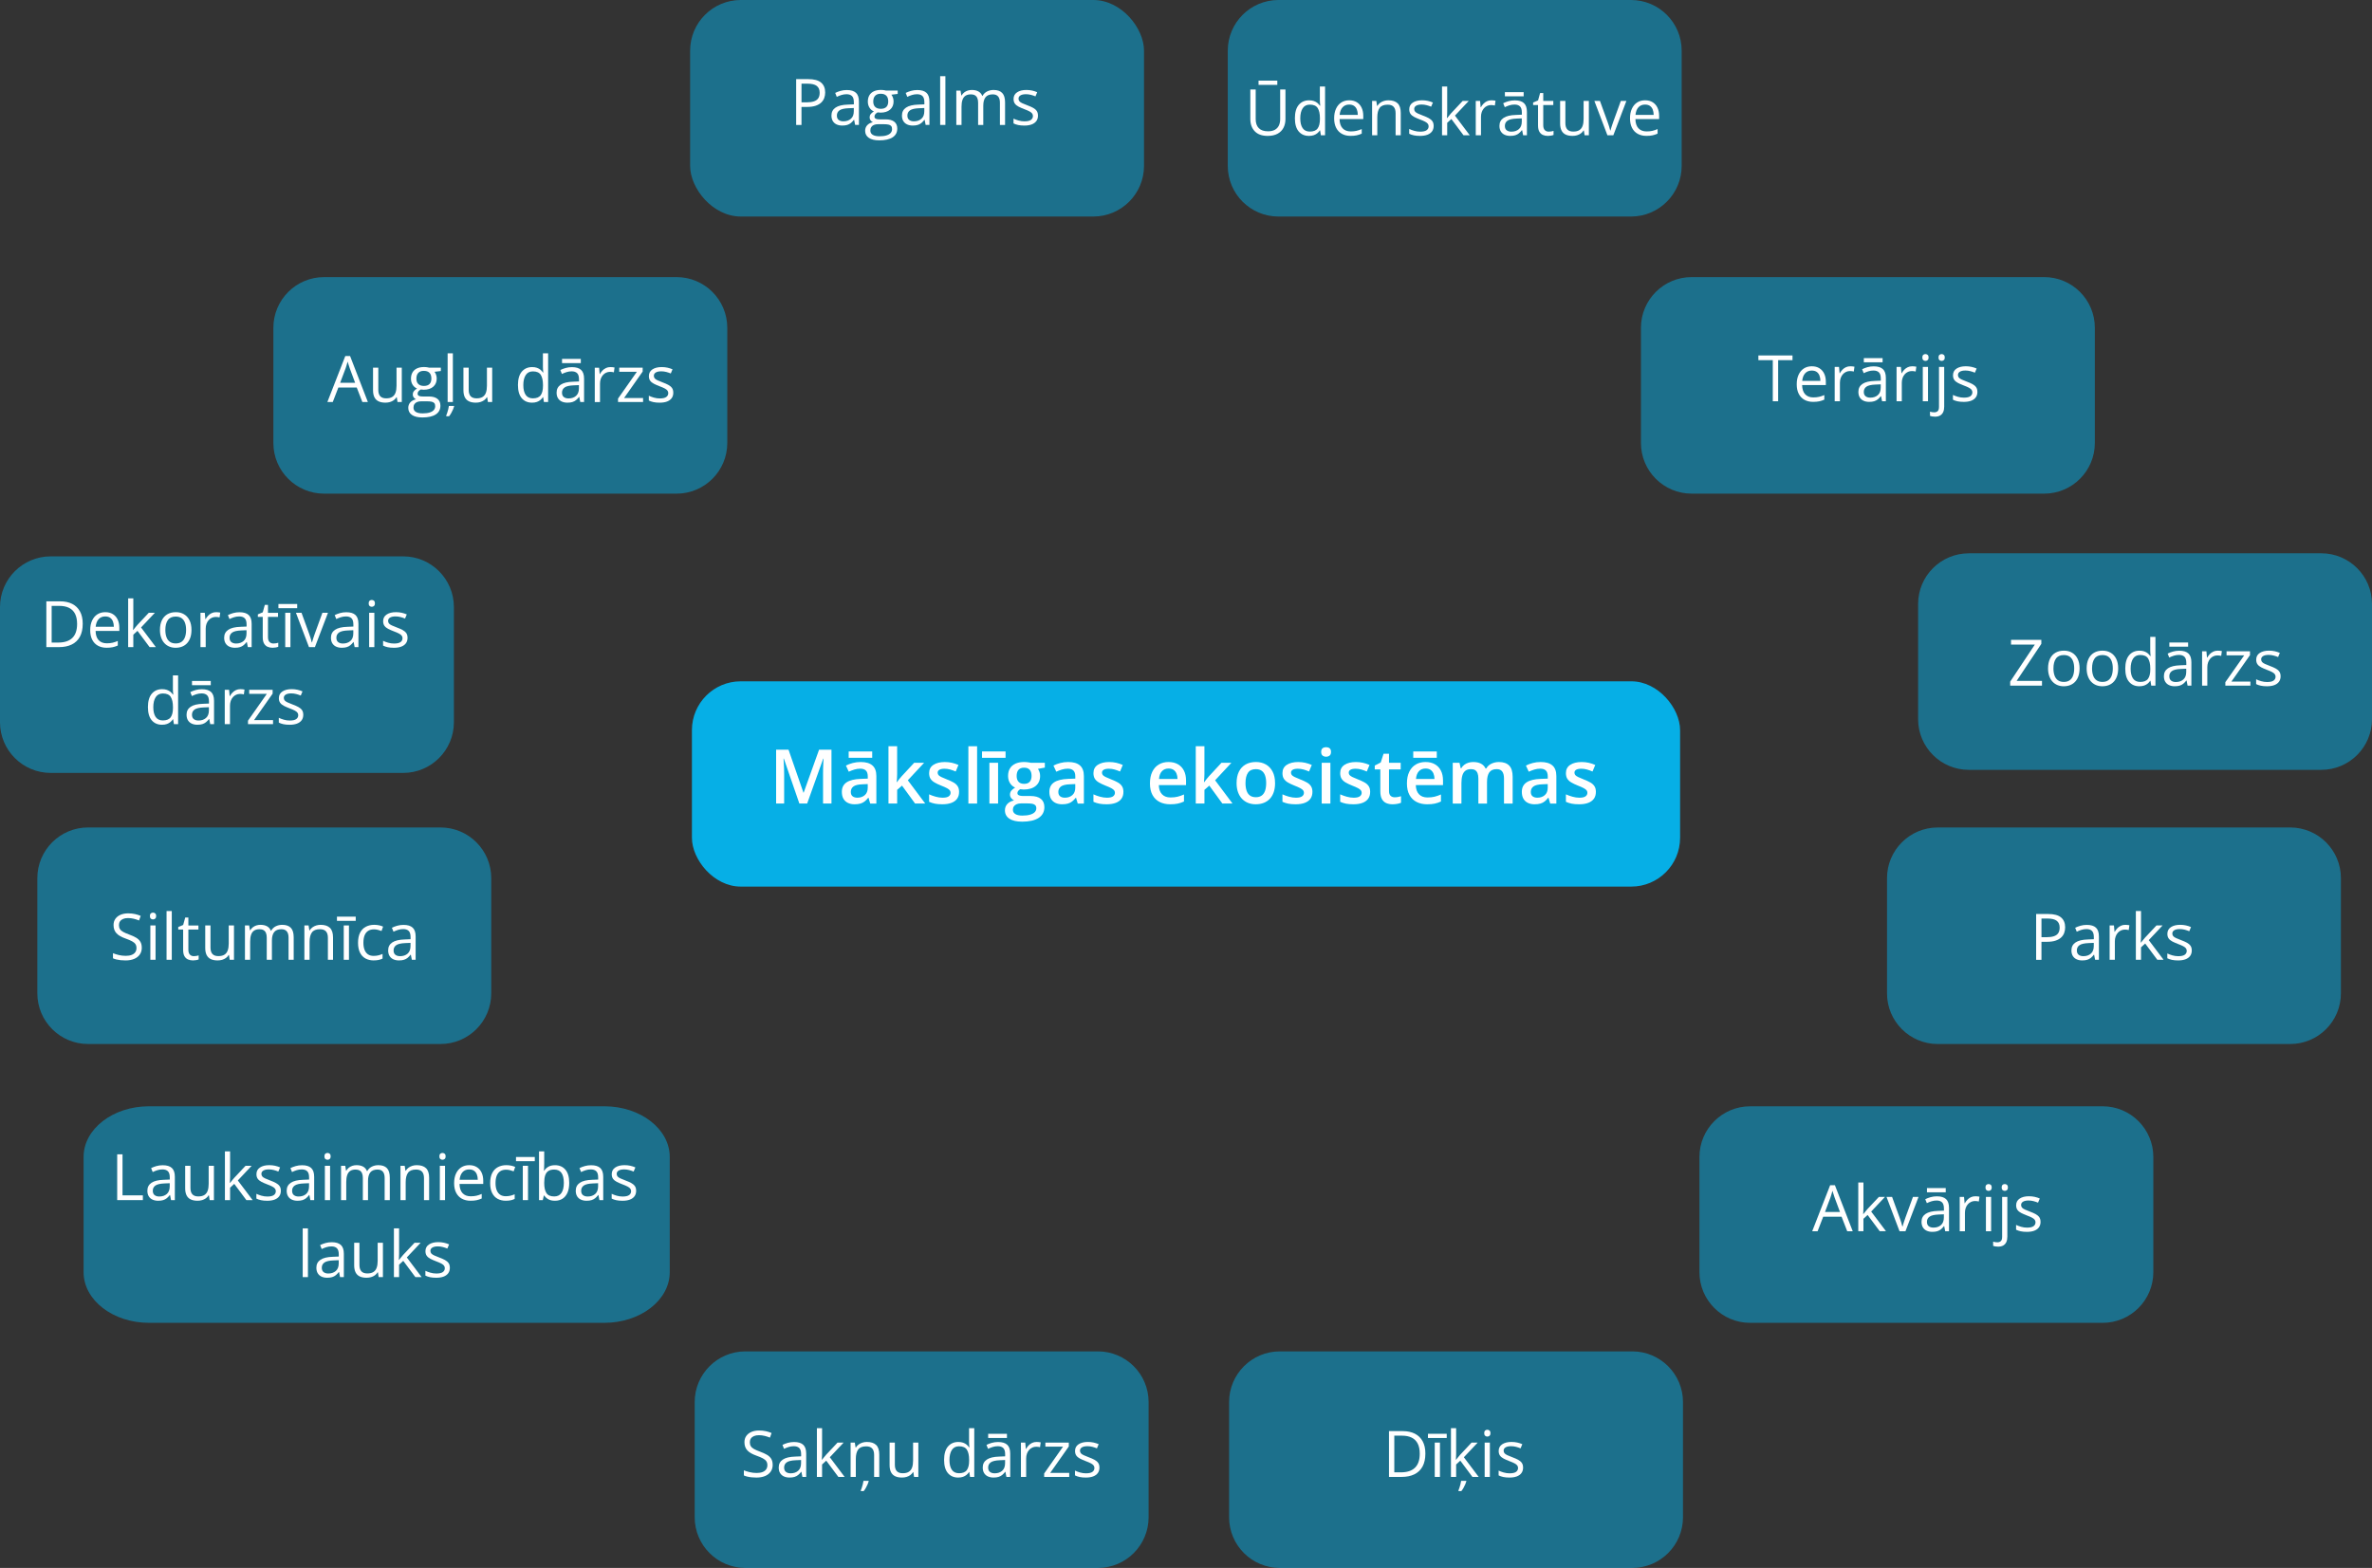 <?xml version="1.0" encoding="UTF-8"?><svg id="Layer_1" xmlns="http://www.w3.org/2000/svg" width="1919.35" height="1269" viewBox="0 0 1919.35 1269"><rect x="0" y="0" width="1919.35" height="1269" fill="#333333" stroke="none"/><defs><style>.cls-1,.cls-2{fill:#06afe6;}.cls-3{fill:#fff;}.cls-2{opacity:.5;}</style></defs><rect class="cls-1" x="559.88" y="551.43" width="799.6" height="166.14" rx="39.51" ry="39.51"/><path class="cls-3" d="M646.82,650.35l-12.55-36.36h-.27c.06.82.13,1.92.21,3.32.08,1.4.15,2.91.21,4.53.06,1.62.09,3.15.09,4.6v23.9h-6.5v-43.57h10.04l12.07,34.78h.18l12.46-34.78h10.04v43.57h-6.82v-24.26c0-1.33.02-2.77.06-4.31.04-1.54.09-3,.16-4.4s.13-2.5.19-3.34h-.27l-12.99,36.3h-6.32Z"/><path class="cls-3" d="M696.47,616.74c4.17,0,7.33.92,9.46,2.77,2.14,1.85,3.2,4.73,3.2,8.64v22.2h-4.98l-1.37-4.68h-.24c-.93,1.19-1.9,2.18-2.89,2.97-.99.78-2.14,1.37-3.43,1.74-1.29.38-2.87.57-4.74.57-1.99,0-3.75-.36-5.3-1.09s-2.77-1.83-3.65-3.32c-.88-1.49-1.33-3.38-1.33-5.66,0-3.4,1.27-5.95,3.8-7.66,2.53-1.71,6.36-2.65,11.49-2.83l5.69-.21v-1.73c0-2.26-.53-3.89-1.58-4.86-1.05-.97-2.54-1.46-4.47-1.46-1.65,0-3.25.24-4.8.72s-3.06,1.05-4.53,1.73l-2.29-4.95c1.63-.86,3.47-1.55,5.53-2.09,2.06-.54,4.2-.8,6.42-.8ZM705.76,608.19v5.15h-19.04v-5.15h19.04ZM702.16,634.59l-4.23.18c-3.5.12-5.95.71-7.36,1.77s-2.12,2.53-2.12,4.4c0,1.63.49,2.82,1.46,3.56.97.75,2.26,1.12,3.84,1.12,2.42,0,4.43-.69,6.02-2.07,1.59-1.38,2.38-3.4,2.38-6.06v-2.89Z"/><path class="cls-3" d="M725.94,603.98v22.41c0,1.01-.04,2.12-.12,3.32-.08,1.2-.16,2.33-.24,3.38h.15c.52-.7,1.14-1.51,1.86-2.45.72-.93,1.42-1.75,2.07-2.44l10.07-10.85h8.05l-13.2,14.18,14.07,18.8h-8.22l-10.55-14.48-3.93,3.4v11.09h-7.03v-46.37h7.03Z"/><path class="cls-3" d="M776.06,640.94c0,2.17-.53,3.99-1.58,5.48-1.05,1.49-2.59,2.62-4.6,3.38-2.02.77-4.49,1.15-7.41,1.15-2.31,0-4.29-.16-5.94-.49-1.66-.33-3.23-.83-4.72-1.5v-6.05c1.59.73,3.36,1.37,5.32,1.91,1.96.54,3.81.81,5.56.81,2.29,0,3.94-.36,4.96-1.09s1.54-1.69,1.54-2.91c0-.72-.21-1.36-.61-1.92-.41-.57-1.16-1.15-2.26-1.76-1.1-.61-2.73-1.33-4.87-2.16-2.09-.83-3.84-1.67-5.28-2.52s-2.51-1.85-3.25-3.02c-.73-1.17-1.1-2.68-1.1-4.53,0-2.94,1.16-5.17,3.49-6.69,2.33-1.52,5.39-2.28,9.21-2.28,2.03,0,3.94.2,5.74.61,1.8.41,3.56,1,5.29,1.77l-2.21,5.28c-1.49-.64-2.99-1.17-4.49-1.6-1.5-.43-3.02-.64-4.57-.64-1.81,0-3.18.28-4.13.83s-1.42,1.34-1.42,2.35c0,.77.23,1.43.69,1.97.46.54,1.25,1.07,2.37,1.61,1.12.54,2.69,1.2,4.69,2,1.97.76,3.67,1.55,5.11,2.37,1.44.82,2.55,1.83,3.32,3.03.77,1.19,1.16,2.73,1.16,4.62Z"/><path class="cls-3" d="M790.64,650.35h-7.06v-46.37h7.06v46.37Z"/><path class="cls-3" d="M813.67,608.19v5.15h-19.04v-5.15h19.04ZM807.62,650.35h-7.03v-32.99h7.03v32.99Z"/><path class="cls-3" d="M827.05,665.02c-4.47,0-7.9-.8-10.3-2.41-2.4-1.61-3.59-3.86-3.59-6.76,0-2.03.64-3.74,1.92-5.14,1.28-1.4,3.1-2.36,5.47-2.88-.89-.4-1.67-1.02-2.32-1.88s-.98-1.8-.98-2.83c0-1.23.35-2.29,1.06-3.16.7-.87,1.74-1.72,3.11-2.53-1.73-.73-3.11-1.93-4.16-3.59-1.04-1.66-1.56-3.61-1.56-5.85,0-2.38.51-4.42,1.54-6.09,1.02-1.68,2.51-2.96,4.45-3.84,1.95-.88,4.3-1.33,7.06-1.33.6,0,1.25.04,1.95.11.7.07,1.36.15,1.97.24.61.09,1.07.18,1.38.28h11.41v3.9l-5.6,1.04c.54.76.96,1.61,1.28,2.58.32.96.48,2.01.48,3.14,0,3.42-1.18,6.1-3.53,8.06-2.35,1.96-5.6,2.93-9.73,2.93-.99-.02-1.96-.1-2.89-.24-.72.46-1.26.94-1.64,1.46s-.57,1.1-.57,1.76c0,.54.19.97.57,1.3.38.33.94.57,1.68.73.74.16,1.65.24,2.73.24h5.69c3.62,0,6.38.77,8.29,2.3,1.91,1.53,2.86,3.77,2.86,6.73,0,3.75-1.55,6.65-4.65,8.69-3.1,2.04-7.56,3.05-13.38,3.05ZM827.32,660.1c2.42,0,4.47-.24,6.14-.72s2.94-1.16,3.8-2.04c.86-.88,1.3-1.93,1.3-3.14,0-1.07-.27-1.9-.82-2.47-.55-.58-1.35-.97-2.41-1.18-1.06-.21-2.4-.31-4.01-.31h-5.15c-1.29,0-2.43.2-3.43.61-.99.41-1.76.99-2.31,1.76s-.82,1.69-.82,2.79c0,1.51.67,2.67,2.01,3.49,1.34.82,3.24,1.22,5.71,1.22ZM828.69,634.41c2.03,0,3.54-.56,4.53-1.68.99-1.12,1.49-2.71,1.49-4.75,0-2.21-.51-3.86-1.52-4.98s-2.52-1.67-4.53-1.67-3.46.57-4.49,1.7c-1.02,1.13-1.53,2.8-1.53,5.01,0,2.01.51,3.57,1.53,4.69s2.53,1.68,4.51,1.68Z"/><path class="cls-3" d="M864.39,616.74c4.17,0,7.33.92,9.46,2.77,2.14,1.85,3.2,4.73,3.2,8.64v22.2h-4.98l-1.37-4.68h-.24c-.93,1.19-1.9,2.18-2.89,2.97-.99.78-2.14,1.37-3.43,1.74-1.29.38-2.87.57-4.74.57-1.99,0-3.75-.36-5.3-1.09s-2.77-1.83-3.65-3.32c-.88-1.49-1.33-3.38-1.33-5.66,0-3.4,1.27-5.95,3.8-7.66,2.53-1.71,6.36-2.65,11.49-2.83l5.69-.21v-1.73c0-2.26-.53-3.89-1.58-4.86-1.05-.97-2.54-1.46-4.47-1.46-1.65,0-3.25.24-4.8.72s-3.06,1.05-4.53,1.73l-2.29-4.95c1.63-.86,3.47-1.55,5.53-2.09,2.06-.54,4.2-.8,6.42-.8ZM870.08,634.59l-4.23.18c-3.5.12-5.95.71-7.36,1.77s-2.12,2.53-2.12,4.4c0,1.63.49,2.82,1.46,3.56.97.75,2.26,1.12,3.84,1.12,2.42,0,4.43-.69,6.02-2.07,1.59-1.38,2.38-3.4,2.38-6.06v-2.89Z"/><path class="cls-3" d="M909.03,640.94c0,2.17-.53,3.99-1.58,5.48-1.05,1.49-2.59,2.62-4.6,3.38-2.02.77-4.49,1.15-7.41,1.15-2.31,0-4.29-.16-5.94-.49-1.66-.33-3.23-.83-4.72-1.5v-6.05c1.59.73,3.36,1.37,5.32,1.91,1.96.54,3.81.81,5.56.81,2.29,0,3.94-.36,4.96-1.09s1.54-1.69,1.54-2.91c0-.72-.21-1.36-.61-1.92-.41-.57-1.16-1.15-2.26-1.76-1.1-.61-2.73-1.33-4.87-2.16-2.09-.83-3.84-1.67-5.28-2.52s-2.51-1.85-3.25-3.02c-.73-1.17-1.1-2.68-1.1-4.53,0-2.94,1.16-5.17,3.49-6.69,2.33-1.52,5.39-2.28,9.21-2.28,2.03,0,3.94.2,5.74.61,1.8.41,3.56,1,5.29,1.77l-2.21,5.28c-1.49-.64-2.99-1.17-4.49-1.6-1.5-.43-3.02-.64-4.57-.64-1.81,0-3.18.28-4.13.83s-1.42,1.34-1.42,2.35c0,.77.23,1.43.69,1.97.46.54,1.25,1.07,2.37,1.61,1.12.54,2.69,1.2,4.69,2,1.97.76,3.67,1.55,5.11,2.37,1.44.82,2.55,1.83,3.32,3.03.77,1.19,1.16,2.73,1.16,4.62Z"/><path class="cls-3" d="M945.57,616.74c2.94,0,5.46.61,7.57,1.82,2.11,1.21,3.73,2.93,4.86,5.15s1.7,4.89,1.7,7.99v3.75h-22.02c.08,3.2.94,5.66,2.58,7.39,1.64,1.73,3.94,2.59,6.9,2.59,2.11,0,4-.2,5.68-.61,1.68-.41,3.41-1.01,5.2-1.8v5.69c-1.65.77-3.33,1.34-5.04,1.7s-3.75.54-6.14.54c-3.24,0-6.09-.63-8.55-1.88-2.46-1.25-4.38-3.13-5.75-5.63-1.37-2.5-2.06-5.62-2.06-9.36s.63-6.83,1.88-9.42,3.01-4.55,5.27-5.9,4.91-2.03,7.93-2.03ZM945.57,622.01c-2.21,0-3.99.72-5.35,2.15s-2.16,3.53-2.4,6.29h14.99c-.02-1.65-.29-3.1-.82-4.37-.53-1.26-1.32-2.25-2.37-2.98-1.05-.72-2.4-1.09-4.05-1.09Z"/><path class="cls-3" d="M974.59,603.98v22.41c0,1.01-.04,2.12-.12,3.32-.08,1.2-.16,2.33-.24,3.38h.15c.52-.7,1.14-1.51,1.86-2.45.72-.93,1.42-1.75,2.07-2.44l10.07-10.85h8.05l-13.2,14.18,14.07,18.8h-8.22l-10.55-14.48-3.93,3.4v11.09h-7.03v-46.37h7.03Z"/><path class="cls-3" d="M1031.75,633.78c0,2.74-.36,5.18-1.07,7.3-.72,2.12-1.76,3.92-3.13,5.39-1.37,1.47-3.02,2.58-4.95,3.34-1.93.76-4.1,1.13-6.53,1.13-2.26,0-4.34-.38-6.23-1.13-1.89-.76-3.52-1.87-4.9-3.34-1.38-1.47-2.45-3.27-3.2-5.39-.76-2.13-1.13-4.56-1.13-7.3,0-3.64.63-6.72,1.89-9.25,1.26-2.53,3.06-4.46,5.41-5.8,2.34-1.33,5.14-2,8.37-2,3.04,0,5.72.67,8.04,2,2.33,1.33,4.14,3.27,5.45,5.81,1.31,2.54,1.97,5.62,1.97,9.24ZM1007.82,633.78c0,2.4.29,4.46.88,6.17.58,1.71,1.49,3.02,2.73,3.92s2.82,1.36,4.77,1.36,3.51-.45,4.74-1.36c1.23-.9,2.14-2.21,2.73-3.92.58-1.71.88-3.76.88-6.17s-.29-4.41-.88-6.09c-.59-1.68-1.5-2.96-2.73-3.84-1.23-.88-2.82-1.33-4.77-1.33-2.9,0-5.02.97-6.35,2.92s-2,4.73-2,8.34Z"/><path class="cls-3" d="M1061.97,640.94c0,2.17-.53,3.99-1.58,5.48-1.05,1.49-2.59,2.62-4.6,3.38-2.02.77-4.49,1.15-7.41,1.15-2.31,0-4.29-.16-5.94-.49-1.66-.33-3.23-.83-4.72-1.5v-6.05c1.59.73,3.36,1.37,5.32,1.91,1.96.54,3.81.81,5.56.81,2.29,0,3.94-.36,4.96-1.09s1.54-1.69,1.54-2.91c0-.72-.21-1.36-.61-1.92-.41-.57-1.16-1.15-2.26-1.76-1.1-.61-2.73-1.33-4.87-2.16-2.09-.83-3.84-1.67-5.28-2.52s-2.51-1.85-3.25-3.02c-.73-1.17-1.1-2.68-1.1-4.53,0-2.94,1.16-5.17,3.49-6.69,2.33-1.52,5.39-2.28,9.21-2.28,2.03,0,3.94.2,5.74.61,1.8.41,3.56,1,5.29,1.77l-2.21,5.28c-1.49-.64-2.99-1.17-4.49-1.6-1.5-.43-3.02-.64-4.57-.64-1.81,0-3.18.28-4.13.83s-1.42,1.34-1.42,2.35c0,.77.23,1.43.69,1.97.46.54,1.25,1.07,2.37,1.61,1.12.54,2.69,1.2,4.69,2,1.97.76,3.67,1.55,5.11,2.37,1.44.82,2.55,1.83,3.32,3.03.77,1.19,1.16,2.73,1.16,4.62Z"/><path class="cls-3" d="M1073.05,604.73c1.07,0,2,.29,2.79.86.78.58,1.18,1.57,1.18,2.98s-.39,2.38-1.18,2.98c-.79.6-1.71.89-2.79.89s-2.06-.3-2.83-.89-1.16-1.59-1.16-2.98.39-2.4,1.16-2.98,1.72-.86,2.83-.86ZM1076.51,617.37v32.99h-7.03v-32.99h7.03Z"/><path class="cls-3" d="M1108.69,640.94c0,2.17-.53,3.99-1.58,5.48-1.05,1.49-2.59,2.62-4.6,3.38-2.02.77-4.49,1.15-7.41,1.15-2.31,0-4.29-.16-5.94-.49-1.66-.33-3.23-.83-4.72-1.5v-6.05c1.59.73,3.36,1.37,5.32,1.91,1.96.54,3.81.81,5.56.81,2.29,0,3.94-.36,4.96-1.09s1.54-1.69,1.54-2.91c0-.72-.21-1.36-.61-1.92-.41-.57-1.16-1.15-2.26-1.76-1.1-.61-2.73-1.33-4.87-2.16-2.09-.83-3.84-1.67-5.28-2.52s-2.51-1.85-3.25-3.02c-.73-1.17-1.1-2.68-1.1-4.53,0-2.94,1.16-5.17,3.49-6.69,2.33-1.52,5.39-2.28,9.21-2.28,2.03,0,3.94.2,5.74.61,1.8.41,3.56,1,5.29,1.77l-2.21,5.28c-1.49-.64-2.99-1.17-4.49-1.6-1.5-.43-3.02-.64-4.57-.64-1.81,0-3.18.28-4.13.83s-1.42,1.34-1.42,2.35c0,.77.23,1.43.69,1.97.46.54,1.25,1.07,2.37,1.61,1.12.54,2.69,1.2,4.69,2,1.97.76,3.67,1.55,5.11,2.37,1.44.82,2.55,1.83,3.32,3.03.77,1.19,1.16,2.73,1.16,4.62Z"/><path class="cls-3" d="M1128.51,645.29c.91,0,1.82-.08,2.71-.25.9-.17,1.71-.37,2.45-.61v5.3c-.78.34-1.78.63-3.01.86s-2.51.36-3.84.36c-1.87,0-3.55-.31-5.04-.94-1.49-.63-2.67-1.7-3.55-3.23-.87-1.53-1.31-3.65-1.31-6.35v-17.7h-4.5v-3.13l4.83-2.5,2.29-7.06h4.41v7.33h9.45v5.36h-9.45v17.61c0,1.67.42,2.91,1.25,3.73.83.81,1.94,1.22,3.31,1.22Z"/><path class="cls-3" d="M1153.51,616.74c2.94,0,5.46.61,7.57,1.82,2.11,1.21,3.73,2.93,4.86,5.15,1.13,2.22,1.7,4.89,1.7,7.99v3.75h-22.02c.08,3.2.94,5.66,2.58,7.39,1.64,1.73,3.94,2.59,6.9,2.59,2.11,0,4-.2,5.68-.61,1.68-.41,3.41-1.01,5.2-1.8v5.69c-1.65.77-3.33,1.34-5.04,1.7s-3.75.54-6.14.54c-3.24,0-6.09-.63-8.55-1.88-2.46-1.25-4.38-3.13-5.75-5.63s-2.06-5.62-2.06-9.36.63-6.83,1.88-9.42c1.25-2.58,3.01-4.55,5.27-5.9s4.91-2.03,7.93-2.03ZM1162.6,608.19v5.15h-19.04v-5.15h19.04ZM1153.51,622.01c-2.21,0-3.99.72-5.35,2.15s-2.16,3.53-2.4,6.29h14.99c-.02-1.65-.29-3.1-.82-4.37-.53-1.26-1.32-2.25-2.37-2.98-1.05-.72-2.4-1.09-4.05-1.09Z"/><path class="cls-3" d="M1212.81,616.74c3.7,0,6.48.95,8.36,2.86,1.88,1.91,2.82,4.97,2.82,9.18v21.58h-7v-20.29c0-2.52-.49-4.41-1.46-5.68s-2.45-1.89-4.44-1.89c-2.78,0-4.78.88-6.01,2.65-1.22,1.77-1.83,4.34-1.83,7.72v17.49h-7v-20.29c0-1.69-.21-3.09-.64-4.22-.43-1.12-1.08-1.96-1.95-2.52-.87-.56-1.98-.83-3.31-.83-1.93,0-3.46.43-4.6,1.3-1.14.86-1.96,2.15-2.46,3.84-.5,1.7-.75,3.78-.75,6.24v16.48h-7.03v-32.99h5.48l.98,4.44h.39c.68-1.15,1.51-2.1,2.52-2.85,1-.75,2.12-1.3,3.35-1.67s2.51-.55,3.84-.55c2.46,0,4.54.43,6.23,1.3,1.69.86,2.95,2.18,3.78,3.95h.54c1.03-1.79,2.47-3.11,4.32-3.96,1.85-.85,3.8-1.28,5.87-1.28Z"/><path class="cls-3" d="M1246.7,616.74c4.17,0,7.33.92,9.46,2.77,2.14,1.85,3.2,4.73,3.2,8.64v22.2h-4.98l-1.37-4.68h-.24c-.93,1.19-1.9,2.18-2.89,2.97-.99.78-2.14,1.37-3.43,1.74-1.29.38-2.87.57-4.74.57-1.99,0-3.75-.36-5.3-1.09s-2.77-1.83-3.65-3.32c-.88-1.49-1.33-3.38-1.33-5.66,0-3.4,1.27-5.95,3.8-7.66,2.53-1.71,6.36-2.65,11.49-2.83l5.69-.21v-1.73c0-2.26-.53-3.89-1.58-4.86-1.05-.97-2.54-1.46-4.47-1.46-1.65,0-3.25.24-4.8.72s-3.06,1.05-4.53,1.73l-2.29-4.95c1.63-.86,3.47-1.55,5.53-2.09,2.06-.54,4.2-.8,6.42-.8ZM1252.39,634.59l-4.23.18c-3.5.12-5.95.71-7.36,1.77s-2.12,2.53-2.12,4.4c0,1.63.49,2.82,1.46,3.56.97.75,2.26,1.12,3.84,1.12,2.42,0,4.43-.69,6.02-2.07,1.59-1.38,2.38-3.4,2.38-6.06v-2.89Z"/><path class="cls-3" d="M1291.34,640.94c0,2.17-.53,3.99-1.58,5.48-1.05,1.49-2.59,2.62-4.6,3.38-2.02.77-4.49,1.15-7.41,1.15-2.31,0-4.29-.16-5.94-.49-1.66-.33-3.23-.83-4.72-1.5v-6.05c1.59.73,3.36,1.37,5.32,1.91,1.96.54,3.81.81,5.56.81,2.29,0,3.94-.36,4.96-1.09s1.54-1.69,1.54-2.91c0-.72-.21-1.36-.61-1.92-.41-.57-1.16-1.15-2.26-1.76-1.1-.61-2.73-1.33-4.87-2.16-2.09-.83-3.84-1.67-5.28-2.52s-2.51-1.85-3.25-3.02c-.73-1.17-1.1-2.68-1.1-4.53,0-2.94,1.16-5.17,3.49-6.69,2.33-1.52,5.39-2.28,9.21-2.28,2.03,0,3.94.2,5.74.61,1.8.41,3.56,1,5.29,1.77l-2.21,5.28c-1.49-.64-2.99-1.17-4.49-1.6-1.5-.43-3.02-.64-4.57-.64-1.81,0-3.18.28-4.13.83s-1.42,1.34-1.42,2.35c0,.77.23,1.43.69,1.97.46.54,1.25,1.07,2.37,1.61,1.12.54,2.69,1.2,4.69,2,1.97.76,3.67,1.55,5.11,2.37,1.44.82,2.55,1.83,3.32,3.03.77,1.19,1.16,2.73,1.16,4.62Z"/><path class="cls-2" d="M1416.15,895.39h285.24c22.64,0,41.02,18.38,41.02,41.02v93.22c0,22.64-18.38,41.02-41.02,41.02h-285.24c-22.64,0-41.01-18.38-41.01-41.01v-93.22c0-22.64,18.38-41.02,41.02-41.02Z"/><path class="cls-3" d="M1494.71,996.51l-4.56-11.76h-14.86l-4.54,11.76h-4.36l14.5-37.22h3.88l14.4,37.22h-4.46ZM1488.85,980.91l-4.34-11.69c-.1-.3-.27-.8-.49-1.5s-.46-1.41-.7-2.16-.43-1.34-.58-1.8c-.17.69-.35,1.38-.55,2.07s-.38,1.32-.57,1.9-.35,1.08-.48,1.48l-4.41,11.69h12.12Z"/><path class="cls-3" d="M1507.84,957.05v20.49c0,.68-.03,1.5-.08,2.47s-.09,1.83-.13,2.57h.18c.35-.44.87-1.09,1.56-1.95s1.26-1.56,1.74-2.08l9.23-9.84h4.94l-11.18,11.87,11.99,15.92h-5.07l-9.81-13.16-3.37,3.09v10.07h-4.18v-39.45h4.18Z"/><path class="cls-3" d="M1537.05,996.51l-10.55-27.79h4.51l6.11,16.81c.42,1.15.85,2.42,1.29,3.8s.74,2.5.91,3.35h.18c.2-.85.54-1.96,1.01-3.36s.9-2.66,1.29-3.79l6.11-16.81h4.51l-10.57,27.79h-4.82Z"/><path class="cls-3" d="M1567.28,968.26c3.31,0,5.77.74,7.38,2.23,1.61,1.49,2.41,3.86,2.41,7.12v18.89h-3.07l-.81-4.11h-.2c-.78,1.01-1.59,1.86-2.43,2.55s-1.82,1.2-2.93,1.55-2.46.52-4.07.52c-1.69,0-3.19-.3-4.5-.89s-2.34-1.49-3.09-2.69-1.13-2.72-1.13-4.56c0-2.77,1.1-4.9,3.3-6.39s5.54-2.3,10.04-2.43l4.79-.2v-1.7c0-2.4-.52-4.08-1.55-5.05s-2.48-1.45-4.36-1.45c-1.45,0-2.84.21-4.16.63s-2.57.92-3.75,1.5l-1.29-3.19c1.25-.64,2.69-1.19,4.31-1.65s3.33-.68,5.12-.68ZM1572.9,982.81l-4.23.18c-3.47.14-5.91.7-7.33,1.7-1.42,1-2.13,2.41-2.13,4.23,0,1.59.48,2.76,1.45,3.52s2.24,1.14,3.83,1.14c2.47,0,4.49-.68,6.06-2.05,1.57-1.37,2.36-3.42,2.36-6.16v-2.56ZM1574.43,961.59v3.4h-15.19v-3.4h15.19Z"/><path class="cls-3" d="M1598.36,968.21c.56,0,1.14.03,1.75.09s1.15.14,1.62.24l-.53,3.9c-.46-.12-.96-.21-1.52-.28s-1.08-.1-1.57-.1c-1.12,0-2.17.22-3.16.67s-1.86,1.09-2.6,1.93-1.33,1.84-1.75,3.02-.63,2.48-.63,3.92v14.91h-4.23v-27.79h3.5l.46,5.12h.18c.57-1.03,1.27-1.97,2.08-2.83s1.75-1.53,2.83-2.04,2.27-.76,3.59-.76Z"/><path class="cls-3" d="M1609.11,958.32c.69,0,1.29.22,1.79.67s.75,1.15.75,2.09-.25,1.62-.75,2.08-1.09.68-1.79.68-1.33-.23-1.81-.68-.72-1.15-.72-2.08.24-1.64.72-2.09,1.09-.67,1.81-.67ZM1611.16,968.72v27.79h-4.21v-27.79h4.21Z"/><path class="cls-3" d="M1616.72,1008.98c-.86,0-1.61-.06-2.26-.19s-1.2-.27-1.67-.44v-3.42c.52.17,1.06.3,1.6.39s1.15.14,1.83.14c1.15,0,2.08-.32,2.79-.96s1.06-1.81,1.06-3.5v-32.28h4.21v32.18c0,1.69-.27,3.14-.81,4.35s-1.37,2.13-2.48,2.78c-1.12.64-2.54.96-4.26.96ZM1619.68,961.08c0-.95.24-1.64.72-2.09s1.09-.67,1.81-.67,1.29.22,1.79.67.75,1.15.75,2.09-.25,1.62-.75,2.08-1.09.68-1.79.68-1.33-.23-1.81-.68-.72-1.15-.72-2.08Z"/><path class="cls-3" d="M1651.15,988.9c0,1.77-.44,3.27-1.33,4.48-.89,1.21-2.16,2.12-3.8,2.73s-3.61.91-5.89.91c-1.94,0-3.63-.15-5.05-.46s-2.66-.74-3.73-1.29v-3.88c1.13.56,2.48,1.06,4.06,1.52,1.57.46,3.18.68,4.82.68,2.4,0,4.14-.39,5.22-1.17,1.08-.78,1.62-1.83,1.62-3.17,0-.76-.22-1.43-.65-2.02s-1.15-1.15-2.17-1.7-2.42-1.15-4.21-1.81c-1.77-.68-3.31-1.35-4.6-2.02s-2.29-1.48-2.99-2.45-1.05-2.21-1.05-3.75c0-2.35.95-4.15,2.85-5.41s4.4-1.89,7.49-1.89c1.67,0,3.24.16,4.7.49,1.46.33,2.83.77,4.09,1.33l-1.42,3.37c-1.15-.49-2.37-.9-3.68-1.24s-2.63-.51-3.98-.51c-1.94,0-3.44.32-4.48.96s-1.56,1.52-1.56,2.64c0,.86.24,1.57.72,2.13s1.26,1.08,2.32,1.57,2.47,1.06,4.21,1.72c1.74.64,3.25,1.31,4.51,1.99s2.24,1.51,2.93,2.48,1.03,2.22,1.03,3.74Z"/><path class="cls-2" d="M41.02,450.3h285.24c22.64,0,41.02,18.38,41.02,41.02v93.22c0,22.64-18.38,41.02-41.02,41.02H41.02c-22.64,0-41.02-18.38-41.02-41.02v-93.22c0-22.64,18.38-41.02,41.02-41.02Z"/><rect class="cls-2" x="558.43" width="367.27" height="175.25" rx="41.02" ry="41.02"/><path class="cls-3" d="M653.92,64.04c4.78,0,8.28.93,10.48,2.8,2.21,1.87,3.31,4.54,3.31,8.02,0,1.57-.26,3.06-.77,4.48-.52,1.41-1.35,2.65-2.5,3.73-1.15,1.07-2.66,1.92-4.53,2.54-1.87.62-4.15.93-6.86.93h-4.51v14.58h-4.31v-37.07h9.69ZM653.52,67.72h-4.97v15.11h4.03c2.37,0,4.34-.25,5.92-.76s2.77-1.33,3.56-2.47,1.19-2.66,1.19-4.55c0-2.47-.79-4.31-2.36-5.51-1.57-1.21-4.03-1.81-7.38-1.81Z"/><path class="cls-3" d="M685.23,72.87c3.31,0,5.77.74,7.38,2.23,1.61,1.49,2.41,3.86,2.41,7.12v18.89h-3.07l-.81-4.11h-.2c-.78,1.01-1.59,1.86-2.43,2.55s-1.82,1.2-2.93,1.55-2.46.52-4.07.52c-1.69,0-3.19-.3-4.5-.89s-2.34-1.49-3.09-2.69c-.75-1.2-1.13-2.72-1.13-4.56,0-2.77,1.1-4.9,3.3-6.39,2.2-1.49,5.54-2.3,10.04-2.43l4.79-.2v-1.7c0-2.4-.52-4.08-1.55-5.05s-2.48-1.45-4.36-1.45c-1.45,0-2.84.21-4.16.63-1.32.42-2.57.92-3.75,1.5l-1.29-3.19c1.25-.64,2.69-1.19,4.31-1.65s3.33-.68,5.12-.68ZM690.86,87.42l-4.23.18c-3.47.14-5.91.7-7.33,1.7-1.42,1-2.13,2.41-2.13,4.23,0,1.59.48,2.76,1.45,3.52s2.24,1.14,3.83,1.14c2.47,0,4.49-.68,6.06-2.05s2.36-3.42,2.36-6.16v-2.56Z"/><path class="cls-3" d="M711.45,113.59c-3.65,0-6.47-.68-8.44-2.04-1.98-1.36-2.97-3.27-2.97-5.72,0-1.74.55-3.23,1.66-4.46s2.64-2.05,4.6-2.46c-.73-.34-1.35-.85-1.86-1.52-.52-.68-.77-1.45-.77-2.33,0-1.01.28-1.91.85-2.67.57-.77,1.43-1.51,2.6-2.22-1.45-.59-2.63-1.59-3.54-3-.9-1.41-1.36-3.06-1.36-4.93,0-1.99.41-3.7,1.24-5.11.83-1.41,2.03-2.49,3.6-3.23,1.57-.74,3.47-1.12,5.7-1.12.49,0,.98.02,1.48.06.5.04.98.1,1.43.18s.85.16,1.19.27h9.53v2.71l-5.12.63c.51.66.93,1.45,1.27,2.38.34.93.51,1.96.51,3.09,0,2.77-.94,4.97-2.81,6.6-1.88,1.63-4.45,2.45-7.73,2.45-.78,0-1.57-.07-2.38-.2-.83.46-1.46.96-1.89,1.52s-.65,1.2-.65,1.93c0,.54.16.97.49,1.29.33.32.81.55,1.43.7.63.14,1.38.22,2.26.22h4.89c3.03,0,5.35.63,6.96,1.9s2.42,3.12,2.42,5.55c0,3.08-1.25,5.43-3.75,7.07-2.5,1.64-6.12,2.46-10.85,2.46ZM711.58,110.29c2.3,0,4.2-.23,5.72-.7,1.51-.47,2.65-1.13,3.4-2,.75-.87,1.13-1.91,1.13-3.11,0-1.12-.25-1.96-.76-2.52-.51-.57-1.25-.95-2.23-1.14-.98-.19-2.18-.29-3.6-.29h-4.82c-1.25,0-2.34.19-3.27.58s-1.64.96-2.14,1.72-.75,1.71-.75,2.84c0,1.5.63,2.65,1.9,3.44s3.08,1.18,5.43,1.18ZM712.67,88.08c2.01,0,3.52-.51,4.54-1.52s1.52-2.49,1.52-4.44c0-2.08-.52-3.64-1.55-4.68s-2.55-1.56-4.56-1.56-3.41.54-4.45,1.61c-1.04,1.07-1.56,2.64-1.56,4.7,0,1.89.52,3.35,1.57,4.36s2.54,1.52,4.49,1.52Z"/><path class="cls-3" d="M742.28,72.87c3.31,0,5.77.74,7.38,2.23,1.61,1.49,2.41,3.86,2.41,7.12v18.89h-3.07l-.81-4.11h-.2c-.78,1.01-1.59,1.86-2.43,2.55s-1.82,1.2-2.93,1.55-2.46.52-4.07.52c-1.69,0-3.19-.3-4.5-.89s-2.34-1.49-3.09-2.69c-.75-1.2-1.13-2.72-1.13-4.56,0-2.77,1.1-4.9,3.3-6.39,2.2-1.49,5.54-2.3,10.04-2.43l4.79-.2v-1.7c0-2.4-.52-4.08-1.55-5.05s-2.48-1.45-4.36-1.45c-1.45,0-2.84.21-4.16.63-1.32.42-2.57.92-3.75,1.5l-1.29-3.19c1.25-.64,2.69-1.19,4.31-1.65s3.33-.68,5.12-.68ZM747.91,87.42l-4.23.18c-3.47.14-5.91.7-7.33,1.7-1.42,1-2.13,2.41-2.13,4.23,0,1.59.48,2.76,1.45,3.52s2.24,1.14,3.83,1.14c2.47,0,4.49-.68,6.06-2.05s2.36-3.42,2.36-6.16v-2.56Z"/><path class="cls-3" d="M764.98,101.11h-4.23v-39.45h4.23v39.45Z"/><path class="cls-3" d="M804.02,72.82c3.06,0,5.37.8,6.92,2.4,1.56,1.6,2.33,4.16,2.33,7.7v18.2h-4.16v-18c0-2.25-.49-3.93-1.46-5.06-.97-1.12-2.41-1.69-4.32-1.69-2.69,0-4.64.78-5.86,2.33-1.22,1.56-1.83,3.85-1.83,6.87v15.54h-4.18v-18c0-1.5-.22-2.75-.65-3.75-.43-1-1.07-1.75-1.93-2.24-.85-.5-1.93-.75-3.23-.75-1.84,0-3.32.38-4.44,1.14s-1.92,1.89-2.42,3.38-.75,3.33-.75,5.51v14.71h-4.21v-27.79h3.4l.63,3.93h.23c.56-.96,1.26-1.77,2.1-2.43s1.79-1.16,2.84-1.5c1.05-.34,2.16-.51,3.35-.51,2.11,0,3.88.39,5.31,1.18s2.46,1.98,3.11,3.59h.23c.91-1.61,2.16-2.8,3.75-3.59s3.33-1.18,5.22-1.18Z"/><path class="cls-3" d="M839.9,93.51c0,1.77-.44,3.27-1.33,4.48-.89,1.21-2.16,2.12-3.8,2.73s-3.61.91-5.89.91c-1.94,0-3.63-.15-5.05-.46s-2.66-.74-3.73-1.29v-3.88c1.13.56,2.48,1.06,4.06,1.52s3.18.68,4.82.68c2.4,0,4.14-.39,5.22-1.17,1.08-.78,1.62-1.83,1.62-3.17,0-.76-.22-1.43-.65-2.02s-1.15-1.15-2.17-1.7c-1.01-.55-2.42-1.15-4.21-1.81-1.77-.68-3.31-1.35-4.6-2.02-1.29-.67-2.29-1.48-2.99-2.45s-1.05-2.21-1.05-3.75c0-2.35.95-4.15,2.85-5.41,1.9-1.26,4.4-1.89,7.49-1.89,1.67,0,3.24.16,4.7.49s2.83.77,4.09,1.33l-1.42,3.37c-1.15-.49-2.37-.9-3.68-1.24-1.3-.34-2.63-.51-3.98-.51-1.94,0-3.44.32-4.48.96-1.04.64-1.56,1.52-1.56,2.64,0,.86.24,1.57.72,2.13s1.26,1.08,2.32,1.57c1.06.49,2.47,1.06,4.21,1.72,1.74.64,3.25,1.31,4.51,1.99s2.24,1.51,2.93,2.48c.68.97,1.03,2.22,1.03,3.74Z"/><path class="cls-2" d="M1034.5,0h285.24c22.65,0,41.02,18.36,41.02,41.02v93.22c0,22.65-18.36,41.02-41.02,41.02h-285.24c-22.65,0-41.02-18.36-41.02-41.02V41.02c0-22.65,18.36-41.02,41.02-41.02"/><path class="cls-3" d="M1040.15,72.41v23.99c0,2.62-.53,4.95-1.58,7s-2.65,3.66-4.78,4.83c-2.13,1.17-4.8,1.76-8.01,1.76-4.58,0-8.07-1.24-10.46-3.73s-3.59-5.81-3.59-9.96v-23.88h4.34v24.01c0,3.14.83,5.57,2.5,7.28s4.15,2.56,7.47,2.56c2.27,0,4.12-.41,5.57-1.23s2.52-1.97,3.22-3.45,1.05-3.19,1.05-5.13v-24.04h4.28ZM1033.56,65.26v3.4h-15.19v-3.4h15.19Z"/><path class="cls-3" d="M1059.22,109.99c-3.52,0-6.3-1.2-8.35-3.6-2.05-2.4-3.08-5.97-3.08-10.7s1.05-8.4,3.14-10.84,4.89-3.66,8.37-3.66c1.47,0,2.76.19,3.85.58s2.05.91,2.84,1.56,1.46,1.39,2,2.22h.3c-.07-.52-.14-1.24-.2-2.16s-.1-1.66-.1-2.23v-11.13h4.21v39.45h-3.4l-.63-3.96h-.18c-.52.83-1.19,1.58-1.99,2.26s-1.76,1.21-2.87,1.61-2.41.6-3.92.6ZM1059.88,106.49c2.97,0,5.08-.85,6.31-2.54,1.23-1.69,1.85-4.2,1.85-7.53v-.76c0-3.53-.59-6.25-1.76-8.14s-3.31-2.84-6.4-2.84c-2.59,0-4.52.99-5.81,2.98s-1.93,4.69-1.93,8.13.64,6.05,1.91,7.91,3.22,2.79,5.82,2.79Z"/><path class="cls-3" d="M1091.8,81.18c2.37,0,4.39.52,6.09,1.57s2.98,2.51,3.88,4.4,1.34,4.09,1.34,6.6v2.61h-19.19c.05,3.26.86,5.75,2.43,7.45s3.79,2.56,6.64,2.56c1.76,0,3.31-.16,4.67-.48s2.76-.79,4.21-1.42v3.7c-1.4.63-2.79,1.08-4.17,1.37s-3,.43-4.88.43c-2.67,0-5-.55-6.99-1.64s-3.53-2.69-4.63-4.8-1.65-4.7-1.65-7.76.5-5.58,1.51-7.77c1.01-2.19,2.43-3.88,4.26-5.06,1.83-1.18,3.99-1.77,6.48-1.77ZM1091.75,84.63c-2.25,0-4.04.74-5.38,2.21s-2.13,3.52-2.38,6.16h14.71c-.02-1.66-.27-3.11-.77-4.37s-1.26-2.24-2.27-2.94-2.32-1.05-3.9-1.05Z"/><path class="cls-3" d="M1123.42,81.18c3.3,0,5.79.81,7.48,2.42s2.54,4.2,2.54,7.77v18.1h-4.16v-17.82c0-2.32-.53-4.05-1.58-5.2s-2.67-1.72-4.86-1.72c-3.08,0-5.24.87-6.49,2.61s-1.88,4.27-1.88,7.58v14.55h-4.21v-27.79h3.4l.63,4.01h.23c.59-.98,1.34-1.8,2.26-2.47s1.94-1.17,3.07-1.52,2.32-.52,3.58-.52Z"/><path class="cls-3" d="M1160.08,101.87c0,1.77-.44,3.27-1.33,4.48s-2.16,2.12-3.8,2.73-3.61.91-5.89.91c-1.94,0-3.63-.15-5.05-.46s-2.66-.74-3.73-1.29v-3.88c1.13.56,2.48,1.06,4.06,1.52s3.18.68,4.82.68c2.4,0,4.14-.39,5.22-1.17s1.62-1.83,1.62-3.17c0-.76-.22-1.43-.65-2.02s-1.15-1.15-2.17-1.7-2.42-1.15-4.21-1.81c-1.77-.68-3.31-1.35-4.6-2.02s-2.29-1.48-2.99-2.45-1.05-2.21-1.05-3.75c0-2.35.95-4.15,2.85-5.41s4.4-1.89,7.49-1.89c1.67,0,3.24.16,4.7.49s2.83.77,4.09,1.33l-1.42,3.37c-1.15-.49-2.37-.9-3.68-1.24s-2.63-.51-3.98-.51c-1.94,0-3.44.32-4.48.96s-1.56,1.52-1.56,2.64c0,.86.24,1.57.72,2.13s1.26,1.08,2.32,1.57,2.47,1.06,4.21,1.72c1.74.64,3.25,1.31,4.51,1.99s2.24,1.51,2.93,2.48,1.03,2.22,1.03,3.74Z"/><path class="cls-3" d="M1171.03,70.03v20.49c0,.68-.03,1.5-.08,2.47s-.09,1.83-.13,2.57h.18c.35-.44.87-1.09,1.56-1.95s1.26-1.56,1.74-2.08l9.23-9.84h4.94l-11.18,11.87,11.99,15.92h-5.07l-9.81-13.16-3.37,3.09v10.07h-4.18v-39.45h4.18Z"/><path class="cls-3" d="M1206.76,81.18c.56,0,1.14.03,1.75.09s1.15.14,1.62.24l-.53,3.9c-.46-.12-.96-.21-1.52-.28s-1.08-.1-1.57-.1c-1.12,0-2.17.22-3.16.67s-1.86,1.09-2.6,1.93-1.33,1.84-1.75,3.02-.63,2.48-.63,3.92v14.91h-4.23v-27.79h3.5l.46,5.12h.18c.57-1.03,1.27-1.97,2.08-2.83s1.75-1.53,2.83-2.04,2.27-.76,3.59-.76Z"/><path class="cls-3" d="M1225.75,81.23c3.31,0,5.77.74,7.38,2.23s2.41,3.86,2.41,7.12v18.89h-3.07l-.81-4.11h-.2c-.78,1.01-1.59,1.86-2.43,2.55s-1.82,1.2-2.93,1.55-2.46.52-4.07.52c-1.69,0-3.19-.3-4.5-.89s-2.34-1.49-3.09-2.69-1.13-2.72-1.13-4.56c0-2.77,1.1-4.9,3.3-6.39,2.2-1.49,5.54-2.3,10.04-2.43l4.79-.2v-1.7c0-2.4-.52-4.08-1.55-5.05s-2.48-1.45-4.36-1.45c-1.45,0-2.84.21-4.16.63s-2.57.92-3.75,1.5l-1.29-3.19c1.25-.64,2.69-1.19,4.31-1.65s3.33-.68,5.12-.68ZM1231.38,95.79l-4.23.18c-3.47.14-5.91.7-7.33,1.7s-2.13,2.41-2.13,4.23c0,1.59.48,2.76,1.45,3.52s2.24,1.14,3.83,1.14c2.47,0,4.49-.68,6.06-2.05s2.36-3.42,2.36-6.16v-2.56ZM1232.9,74.57v3.4h-15.19v-3.4h15.19Z"/><path class="cls-3" d="M1253.18,106.54c.69,0,1.4-.06,2.13-.18s1.32-.26,1.77-.43v3.27c-.49.22-1.17.41-2.04.56s-1.72.23-2.55.23c-1.47,0-2.81-.26-4.01-.77s-2.16-1.39-2.88-2.62-1.08-2.94-1.08-5.12v-16.48h-3.96v-2.05l3.98-1.65,1.67-6.03h2.54v6.44h8.14v3.3h-8.14v16.35c0,1.74.4,3.04,1.2,3.9s1.87,1.29,3.21,1.29Z"/><path class="cls-3" d="M1285.66,81.69v27.79h-3.45l-.61-3.9h-.23c-.57.96-1.32,1.77-2.23,2.43s-1.94,1.15-3.08,1.48-2.35.49-3.64.49c-2.2,0-4.04-.35-5.53-1.06s-2.61-1.81-3.36-3.3c-.75-1.49-1.13-3.4-1.13-5.73v-18.2h4.26v17.9c0,2.32.52,4.04,1.57,5.19s2.65,1.71,4.79,1.71,3.71-.39,4.93-1.17,2.11-1.92,2.65-3.44.81-3.37.81-5.57v-14.63h4.23Z"/><path class="cls-3" d="M1300.67,109.48l-10.55-27.79h4.51l6.11,16.81c.42,1.15.85,2.42,1.29,3.8s.74,2.5.91,3.35h.18c.2-.85.54-1.96,1.01-3.36.47-1.39.9-2.66,1.29-3.79l6.11-16.81h4.51l-10.57,27.79h-4.82Z"/><path class="cls-3" d="M1331.2,81.18c2.37,0,4.39.52,6.09,1.57,1.69,1.05,2.98,2.51,3.88,4.4s1.34,4.09,1.34,6.6v2.61h-19.19c.05,3.26.86,5.75,2.43,7.45s3.79,2.56,6.64,2.56c1.76,0,3.31-.16,4.67-.48s2.76-.79,4.21-1.42v3.7c-1.4.63-2.79,1.08-4.17,1.37s-3,.43-4.88.43c-2.67,0-5-.55-6.99-1.64s-3.53-2.69-4.63-4.8-1.65-4.7-1.65-7.76.5-5.58,1.51-7.77,2.43-3.88,4.26-5.06,3.99-1.77,6.48-1.77ZM1331.15,84.63c-2.25,0-4.04.74-5.38,2.21s-2.13,3.52-2.38,6.16h14.71c-.02-1.66-.27-3.11-.77-4.37s-1.26-2.24-2.27-2.94-2.32-1.05-3.9-1.05Z"/><path class="cls-2" d="M1654.07,399.53h-285.24c-22.65,0-41.02-18.36-41.02-41.02v-93.22c0-22.65,18.36-41.02,41.02-41.02h285.24c22.65,0,41.01,18.36,41.01,41.02v93.22c0,22.65-18.36,41.02-41.01,41.02"/><path class="cls-3" d="M1438.83,324.76h-4.34v-33.27h-11.66v-3.8h27.61v3.8h-11.61v33.27Z"/><path class="cls-3" d="M1466.11,296.46c2.37,0,4.39.52,6.09,1.57s2.98,2.51,3.88,4.4c.9,1.88,1.34,4.09,1.34,6.6v2.61h-19.19c.05,3.26.86,5.75,2.43,7.45s3.79,2.56,6.64,2.56c1.76,0,3.31-.16,4.67-.48s2.76-.79,4.21-1.42v3.7c-1.4.63-2.79,1.08-4.17,1.37s-3,.43-4.88.43c-2.67,0-5-.55-6.99-1.64s-3.53-2.69-4.63-4.8c-1.1-2.11-1.65-4.7-1.65-7.76s.5-5.58,1.51-7.77,2.43-3.88,4.26-5.06c1.83-1.18,3.99-1.77,6.48-1.77ZM1466.06,299.91c-2.25,0-4.04.74-5.38,2.21-1.34,1.47-2.13,3.52-2.38,6.16h14.71c-.02-1.66-.27-3.11-.77-4.37s-1.26-2.24-2.27-2.94-2.32-1.05-3.9-1.05Z"/><path class="cls-3" d="M1497.2,296.46c.56,0,1.14.03,1.75.09s1.15.14,1.62.24l-.53,3.9c-.46-.12-.96-.21-1.52-.28s-1.08-.1-1.57-.1c-1.12,0-2.17.22-3.16.67s-1.86,1.09-2.6,1.93-1.33,1.84-1.75,3.02-.63,2.48-.63,3.92v14.91h-4.23v-27.79h3.5l.46,5.12h.18c.57-1.03,1.27-1.97,2.08-2.83s1.75-1.53,2.83-2.04,2.27-.76,3.59-.76Z"/><path class="cls-3" d="M1516.19,296.51c3.31,0,5.77.74,7.38,2.23s2.41,3.86,2.41,7.12v18.89h-3.07l-.81-4.11h-.2c-.78,1.01-1.59,1.86-2.43,2.55s-1.82,1.2-2.93,1.55-2.46.52-4.07.52c-1.69,0-3.19-.3-4.5-.89s-2.34-1.49-3.09-2.69-1.13-2.72-1.13-4.56c0-2.77,1.1-4.9,3.3-6.39,2.2-1.49,5.54-2.3,10.04-2.43l4.79-.2v-1.7c0-2.4-.52-4.08-1.55-5.05s-2.48-1.45-4.36-1.45c-1.45,0-2.84.21-4.16.63s-2.57.92-3.75,1.5l-1.29-3.19c1.25-.64,2.69-1.19,4.31-1.65s3.33-.68,5.12-.68ZM1521.82,311.07l-4.23.18c-3.47.14-5.91.7-7.33,1.7s-2.13,2.41-2.13,4.23c0,1.59.48,2.76,1.45,3.52.96.76,2.24,1.14,3.83,1.14,2.47,0,4.49-.68,6.06-2.05s2.36-3.42,2.36-6.16v-2.56ZM1523.34,289.84v3.4h-15.19v-3.4h15.19Z"/><path class="cls-3" d="M1547.27,296.46c.56,0,1.14.03,1.75.09s1.15.14,1.62.24l-.53,3.9c-.46-.12-.96-.21-1.52-.28s-1.08-.1-1.57-.1c-1.12,0-2.17.22-3.16.67s-1.86,1.09-2.6,1.93-1.33,1.84-1.75,3.02c-.42,1.17-.63,2.48-.63,3.92v14.91h-4.23v-27.79h3.5l.46,5.12h.18c.57-1.03,1.27-1.97,2.08-2.83s1.75-1.53,2.83-2.04,2.27-.76,3.59-.76Z"/><path class="cls-3" d="M1558.02,286.57c.69,0,1.29.22,1.79.67s.75,1.15.75,2.09-.25,1.62-.75,2.08-1.09.68-1.79.68-1.33-.23-1.81-.68-.72-1.15-.72-2.08.24-1.64.72-2.09,1.09-.67,1.81-.67ZM1560.08,296.97v27.79h-4.21v-27.79h4.21Z"/><path class="cls-3" d="M1565.63,337.23c-.86,0-1.61-.06-2.26-.19s-1.2-.27-1.67-.44v-3.42c.52.17,1.06.3,1.6.39s1.15.14,1.83.14c1.15,0,2.08-.32,2.79-.96s1.06-1.81,1.06-3.5v-32.28h4.21v32.18c0,1.69-.27,3.14-.81,4.35s-1.37,2.13-2.48,2.78-2.54.96-4.26.96ZM1568.59,289.34c0-.95.24-1.64.72-2.09s1.09-.67,1.81-.67,1.29.22,1.79.67.75,1.15.75,2.09-.25,1.62-.75,2.08-1.09.68-1.79.68-1.33-.23-1.81-.68-.72-1.15-.72-2.08Z"/><path class="cls-3" d="M1600.06,317.15c0,1.77-.44,3.27-1.33,4.48s-2.16,2.12-3.8,2.73-3.61.91-5.89.91c-1.94,0-3.63-.15-5.05-.46s-2.66-.74-3.73-1.29v-3.88c1.13.56,2.48,1.06,4.06,1.52s3.18.68,4.82.68c2.4,0,4.14-.39,5.22-1.17s1.62-1.83,1.62-3.17c0-.76-.22-1.43-.65-2.02s-1.15-1.15-2.17-1.7-2.42-1.15-4.21-1.81c-1.77-.68-3.31-1.35-4.6-2.02s-2.29-1.48-2.99-2.45-1.05-2.21-1.05-3.75c0-2.35.95-4.15,2.85-5.41s4.4-1.89,7.49-1.89c1.67,0,3.24.16,4.7.49s2.83.77,4.09,1.33l-1.42,3.37c-1.15-.49-2.37-.9-3.68-1.24s-2.63-.51-3.98-.51c-1.94,0-3.44.32-4.48.96s-1.56,1.52-1.56,2.64c0,.86.24,1.57.72,2.13s1.26,1.08,2.32,1.57,2.47,1.06,4.21,1.72c1.74.64,3.25,1.31,4.51,1.99s2.24,1.51,2.93,2.48,1.03,2.22,1.03,3.74Z"/><path class="cls-2" d="M1593.09,447.82h285.24c22.64,0,41.02,18.38,41.02,41.02v93.22c0,22.64-18.38,41.02-41.02,41.02h-285.24c-22.64,0-41.01-18.38-41.01-41.01v-93.22c0-22.64,18.38-41.01,41.01-41.01Z"/><path class="cls-3" d="M1652.33,554.92h-25.74v-3.25l19.95-29.97h-19.27v-3.85h24.52v3.25l-19.98,29.97h20.51v3.85Z"/><path class="cls-3" d="M1682.73,540.97c0,2.28-.3,4.32-.89,6.11s-1.45,3.3-2.56,4.54-2.46,2.18-4.04,2.83-3.37.98-5.36.98c-1.86,0-3.56-.33-5.11-.98s-2.88-1.59-4.01-2.83-1.99-2.75-2.61-4.54-.93-3.83-.93-6.11c0-3.04.52-5.63,1.55-7.77s2.51-3.77,4.42-4.89c1.92-1.12,4.2-1.69,6.86-1.69s4.75.57,6.66,1.7,3.38,2.77,4.44,4.91,1.58,4.72,1.58,7.75ZM1661.58,540.97c0,2.23.3,4.17.89,5.81.59,1.64,1.5,2.91,2.74,3.8,1.23.9,2.82,1.34,4.77,1.34s3.51-.45,4.75-1.34,2.16-2.16,2.75-3.8c.59-1.64.89-3.58.89-5.81s-.3-4.13-.89-5.74-1.5-2.86-2.74-3.74-2.83-1.32-4.79-1.32c-2.89,0-5.01.96-6.35,2.87-1.34,1.91-2.02,4.56-2.02,7.94Z"/><path class="cls-3" d="M1713.96,540.97c0,2.28-.3,4.32-.89,6.11s-1.45,3.3-2.56,4.54-2.46,2.18-4.04,2.83-3.37.98-5.36.98c-1.86,0-3.56-.33-5.11-.98s-2.88-1.59-4.01-2.83-1.99-2.75-2.61-4.54c-.62-1.79-.93-3.83-.93-6.11,0-3.04.52-5.63,1.55-7.77,1.03-2.14,2.51-3.77,4.42-4.89s4.2-1.69,6.86-1.69,4.75.57,6.66,1.7,3.38,2.77,4.44,4.91,1.58,4.72,1.58,7.75ZM1692.82,540.97c0,2.23.3,4.17.89,5.81s1.5,2.91,2.74,3.8,2.82,1.34,4.77,1.34,3.51-.45,4.75-1.34,2.16-2.16,2.75-3.8.89-3.58.89-5.81-.3-4.13-.89-5.74-1.5-2.86-2.74-3.74c-1.23-.88-2.83-1.32-4.79-1.32-2.89,0-5.01.96-6.35,2.87s-2.02,4.56-2.02,7.94Z"/><path class="cls-3" d="M1731.13,555.43c-3.52,0-6.3-1.2-8.35-3.6-2.05-2.4-3.08-5.97-3.08-10.7s1.05-8.4,3.14-10.84,4.89-3.66,8.37-3.66c1.47,0,2.76.19,3.85.58s2.05.91,2.84,1.56,1.46,1.39,2,2.22h.3c-.07-.52-.14-1.24-.2-2.16s-.1-1.66-.1-2.23v-11.13h4.21v39.45h-3.4l-.63-3.96h-.18c-.52.83-1.19,1.58-1.99,2.26s-1.76,1.21-2.87,1.61-2.41.6-3.92.6ZM1731.79,551.93c2.97,0,5.08-.85,6.31-2.54,1.23-1.69,1.85-4.2,1.85-7.53v-.76c0-3.53-.59-6.25-1.76-8.14s-3.31-2.84-6.4-2.84c-2.59,0-4.52.99-5.81,2.98s-1.93,4.69-1.93,8.13.64,6.05,1.91,7.91,3.22,2.79,5.82,2.79Z"/><path class="cls-3" d="M1763.41,526.67c3.31,0,5.77.74,7.38,2.23s2.41,3.86,2.41,7.12v18.89h-3.07l-.81-4.11h-.2c-.78,1.01-1.59,1.86-2.43,2.55s-1.82,1.2-2.93,1.55-2.46.52-4.07.52c-1.69,0-3.19-.3-4.5-.89s-2.34-1.49-3.09-2.69-1.13-2.72-1.13-4.56c0-2.77,1.1-4.9,3.3-6.39s5.54-2.3,10.04-2.43l4.79-.2v-1.7c0-2.4-.52-4.08-1.55-5.05s-2.48-1.45-4.36-1.45c-1.45,0-2.84.21-4.16.63s-2.57.92-3.75,1.5l-1.29-3.19c1.25-.64,2.69-1.19,4.31-1.65s3.33-.68,5.12-.68ZM1769.03,541.23l-4.23.18c-3.47.14-5.91.7-7.33,1.7s-2.13,2.41-2.13,4.23c0,1.59.48,2.76,1.45,3.52s2.24,1.14,3.83,1.14c2.47,0,4.49-.68,6.06-2.05s2.36-3.42,2.36-6.16v-2.56ZM1770.56,520v3.4h-15.19v-3.4h15.19Z"/><path class="cls-3" d="M1794.49,526.62c.56,0,1.14.03,1.75.09s1.15.14,1.62.24l-.53,3.9c-.46-.12-.96-.21-1.52-.28s-1.08-.1-1.57-.1c-1.12,0-2.17.22-3.16.67s-1.86,1.09-2.6,1.93-1.33,1.84-1.75,3.02-.63,2.48-.63,3.92v14.91h-4.23v-27.79h3.5l.46,5.12h.18c.57-1.03,1.27-1.97,2.08-2.83s1.75-1.53,2.83-2.04,2.27-.76,3.59-.76Z"/><path class="cls-3" d="M1820.94,554.92h-20.26v-2.79l15.24-21.7h-14.27v-3.3h18.97v3.12l-15.04,21.4h15.37v3.27Z"/><path class="cls-3" d="M1845.4,547.31c0,1.77-.44,3.27-1.33,4.48s-2.16,2.12-3.8,2.73-3.61.91-5.89.91c-1.94,0-3.63-.15-5.05-.46s-2.66-.74-3.73-1.29v-3.88c1.13.56,2.48,1.06,4.06,1.52s3.18.68,4.82.68c2.4,0,4.14-.39,5.22-1.17s1.62-1.83,1.62-3.17c0-.76-.22-1.43-.65-2.02s-1.15-1.15-2.17-1.7-2.42-1.15-4.21-1.81c-1.77-.68-3.31-1.35-4.6-2.02s-2.29-1.48-2.99-2.45-1.05-2.21-1.05-3.75c0-2.35.95-4.15,2.85-5.41s4.4-1.89,7.49-1.89c1.67,0,3.24.16,4.7.49s2.83.77,4.09,1.33l-1.42,3.37c-1.15-.49-2.37-.9-3.68-1.24s-2.63-.51-3.98-.51c-1.94,0-3.44.32-4.48.96s-1.56,1.52-1.56,2.64c0,.86.24,1.57.72,2.13s1.26,1.08,2.32,1.57,2.47,1.06,4.21,1.72c1.74.64,3.25,1.31,4.51,1.99s2.24,1.51,2.93,2.48,1.03,2.22,1.03,3.74Z"/><path class="cls-2" d="M1567.93,669.72h285.24c22.64,0,41.02,18.38,41.02,41.02v93.22c0,22.64-18.38,41.02-41.02,41.02h-285.24c-22.64,0-41.01-18.38-41.01-41.01v-93.22c0-22.64,18.38-41.02,41.02-41.02Z"/><path class="cls-3" d="M1657.27,739.75c4.78,0,8.28.93,10.48,2.8s3.31,4.54,3.31,8.02c0,1.57-.26,3.06-.77,4.48s-1.35,2.65-2.5,3.73c-1.15,1.07-2.66,1.92-4.53,2.54s-4.15.93-6.86.93h-4.51v14.58h-4.31v-37.07h9.69ZM1656.87,743.42h-4.97v15.11h4.03c2.37,0,4.34-.25,5.92-.76s2.77-1.33,3.56-2.47,1.19-2.66,1.19-4.55c0-2.47-.79-4.31-2.36-5.51-1.57-1.21-4.03-1.81-7.38-1.81Z"/><path class="cls-3" d="M1688.58,748.57c3.31,0,5.77.74,7.38,2.23,1.61,1.49,2.41,3.86,2.41,7.12v18.89h-3.07l-.81-4.11h-.2c-.78,1.01-1.59,1.86-2.43,2.55s-1.82,1.2-2.93,1.55-2.46.52-4.07.52c-1.69,0-3.19-.3-4.5-.89s-2.34-1.49-3.09-2.69c-.75-1.2-1.13-2.72-1.13-4.56,0-2.77,1.1-4.9,3.3-6.39s5.54-2.3,10.04-2.43l4.79-.2v-1.7c0-2.4-.52-4.08-1.55-5.05s-2.48-1.45-4.36-1.45c-1.45,0-2.84.21-4.16.63s-2.57.92-3.75,1.5l-1.29-3.19c1.25-.64,2.69-1.19,4.31-1.65s3.33-.68,5.12-.68ZM1694.21,763.12l-4.23.18c-3.47.14-5.91.7-7.33,1.7s-2.13,2.41-2.13,4.23c0,1.59.48,2.76,1.45,3.52.96.76,2.24,1.14,3.83,1.14,2.47,0,4.49-.68,6.06-2.05s2.36-3.42,2.36-6.16v-2.56Z"/><path class="cls-3" d="M1719.67,748.52c.56,0,1.14.03,1.75.09s1.15.14,1.62.24l-.53,3.9c-.46-.12-.96-.21-1.52-.28s-1.08-.1-1.57-.1c-1.12,0-2.17.22-3.16.67s-1.86,1.09-2.6,1.93-1.33,1.84-1.75,3.02-.63,2.48-.63,3.92v14.91h-4.23v-27.79h3.5l.46,5.12h.18c.57-1.03,1.27-1.97,2.08-2.83s1.75-1.53,2.83-2.04,2.27-.76,3.59-.76Z"/><path class="cls-3" d="M1732.45,737.36v20.49c0,.68-.03,1.5-.08,2.47s-.09,1.83-.13,2.57h.18c.35-.44.87-1.09,1.56-1.95s1.26-1.56,1.74-2.08l9.23-9.84h4.94l-11.18,11.87,11.99,15.92h-5.07l-9.81-13.16-3.37,3.09v10.07h-4.18v-39.45h4.18Z"/><path class="cls-3" d="M1773.52,769.21c0,1.77-.44,3.27-1.33,4.48s-2.16,2.12-3.8,2.73-3.61.91-5.89.91c-1.94,0-3.63-.15-5.05-.46s-2.66-.74-3.73-1.29v-3.88c1.13.56,2.48,1.06,4.06,1.52s3.18.68,4.82.68c2.4,0,4.14-.39,5.22-1.17s1.62-1.83,1.62-3.17c0-.76-.22-1.43-.65-2.02s-1.15-1.15-2.17-1.7-2.42-1.15-4.21-1.81c-1.77-.68-3.31-1.35-4.6-2.02-1.29-.67-2.29-1.48-2.99-2.45s-1.05-2.21-1.05-3.75c0-2.35.95-4.15,2.85-5.41s4.4-1.89,7.49-1.89c1.67,0,3.24.16,4.7.49s2.83.77,4.09,1.33l-1.42,3.37c-1.15-.49-2.37-.9-3.68-1.24s-2.63-.51-3.98-.51c-1.94,0-3.44.32-4.48.96s-1.56,1.52-1.56,2.64c0,.86.24,1.57.72,2.13s1.26,1.08,2.32,1.57,2.47,1.06,4.21,1.72c1.74.64,3.25,1.31,4.51,1.99,1.27.68,2.24,1.51,2.93,2.48s1.03,2.22,1.03,3.74Z"/><path class="cls-2" d="M1035.56,1093.75h285.24c22.64,0,41.02,18.38,41.02,41.02v93.22c0,22.64-18.38,41.02-41.02,41.02h-285.24c-22.64,0-41.01-18.38-41.01-41.01v-93.22c0-22.64,18.38-41.02,41.02-41.02Z"/><path class="cls-3" d="M1153.36,1176.47c0,4.18-.76,7.66-2.28,10.46-1.52,2.8-3.72,4.9-6.6,6.31-2.88,1.41-6.38,2.12-10.48,2.12h-10.07v-37.07h11.18c3.77,0,7.01.69,9.74,2.07,2.72,1.38,4.82,3.41,6.3,6.11,1.48,2.7,2.22,6.03,2.22,10ZM1148.82,1176.62c0-3.33-.55-6.08-1.66-8.24-1.11-2.16-2.73-3.77-4.87-4.83-2.14-1.06-4.75-1.58-7.85-1.58h-6.21v29.69h5.25c5.1,0,8.94-1.26,11.5-3.78,2.56-2.52,3.84-6.27,3.84-11.26Z"/><path class="cls-3" d="M1170.65,1160.45v3.4h-15.19v-3.4h15.19ZM1165.17,1195.36h-4.21v-27.79h4.21v27.79Z"/><path class="cls-3" d="M1178.26,1155.91v20.49c0,.68-.03,1.5-.08,2.47-.05.97-.09,1.83-.13,2.57h.18c.35-.44.87-1.09,1.56-1.95s1.26-1.56,1.74-2.08l9.23-9.84h4.94l-11.18,11.87,11.99,15.92h-5.07l-9.81-13.16-3.37,3.09v10.07h-4.18v-39.45h4.18ZM1186.5,1198.53v.43c-.17.66-.46,1.46-.86,2.41-.41.95-.88,1.91-1.43,2.88-.55.97-1.13,1.84-1.74,2.6h-2.31v-.61c.25-.57.53-1.32.82-2.24.3-.92.57-1.88.82-2.87s.42-1.86.51-2.6h4.18Z"/><path class="cls-3" d="M1203.51,1157.18c.69,0,1.29.22,1.79.67.5.45.75,1.15.75,2.09s-.25,1.62-.75,2.08-1.09.68-1.79.68-1.33-.23-1.81-.68-.72-1.15-.72-2.08.24-1.64.72-2.09c.48-.45,1.09-.67,1.81-.67ZM1205.56,1167.57v27.79h-4.21v-27.79h4.21Z"/><path class="cls-3" d="M1232.44,1187.75c0,1.77-.44,3.27-1.33,4.48-.89,1.21-2.16,2.12-3.8,2.73s-3.61.91-5.89.91c-1.94,0-3.63-.15-5.05-.46s-2.66-.74-3.73-1.29v-3.88c1.13.56,2.48,1.06,4.06,1.52,1.57.46,3.18.68,4.82.68,2.4,0,4.14-.39,5.22-1.17,1.08-.78,1.62-1.83,1.62-3.17,0-.76-.22-1.43-.65-2.02s-1.15-1.15-2.17-1.7c-1.01-.55-2.42-1.15-4.21-1.81-1.77-.68-3.31-1.35-4.6-2.02-1.29-.67-2.29-1.48-2.99-2.45s-1.05-2.21-1.05-3.75c0-2.35.95-4.15,2.85-5.41,1.9-1.26,4.4-1.89,7.49-1.89,1.67,0,3.24.16,4.7.49s2.83.77,4.09,1.33l-1.42,3.37c-1.15-.49-2.37-.9-3.68-1.24-1.3-.34-2.63-.51-3.98-.51-1.94,0-3.44.32-4.48.96-1.04.64-1.56,1.52-1.56,2.64,0,.86.24,1.57.72,2.13s1.26,1.08,2.32,1.57c1.06.49,2.47,1.06,4.21,1.72,1.74.64,3.25,1.31,4.51,1.99s2.24,1.51,2.93,2.48c.68.97,1.03,2.22,1.03,3.74Z"/><path class="cls-2" d="M603.15,1093.75h285.24c22.64,0,41.02,18.38,41.02,41.02v93.22c0,22.64-18.38,41.02-41.02,41.02h-285.24c-22.64,0-41.02-18.38-41.02-41.02v-93.22c0-22.64,18.38-41.02,41.02-41.02Z"/><path class="cls-3" d="M625.24,1185.5c0,2.2-.55,4.07-1.64,5.62s-2.62,2.73-4.58,3.54-4.27,1.22-6.92,1.22c-1.4,0-2.73-.07-3.98-.2s-2.4-.33-3.45-.58-1.97-.57-2.76-.94v-4.13c1.27.52,2.81,1.01,4.64,1.46s3.74.67,5.73.67c1.86,0,3.43-.25,4.72-.75s2.26-1.22,2.93-2.16,1-2.07,1-3.38-.28-2.33-.84-3.18-1.48-1.63-2.78-2.33-3.06-1.45-5.29-2.24c-1.57-.56-2.96-1.17-4.16-1.84s-2.21-1.42-3.02-2.27-1.42-1.83-1.84-2.94-.62-2.39-.62-3.83c0-1.98.5-3.67,1.51-5.08,1.01-1.41,2.4-2.49,4.18-3.25,1.78-.75,3.83-1.13,6.15-1.13,1.98,0,3.81.19,5.49.56,1.68.37,3.22.87,4.63,1.5l-1.34,3.7c-1.34-.56-2.75-1.02-4.25-1.39-1.5-.37-3.04-.56-4.63-.56s-2.93.23-4.02.7c-1.09.47-1.92,1.12-2.5,1.96-.57.85-.86,1.85-.86,3.02,0,1.3.27,2.38.82,3.25s1.43,1.63,2.64,2.29c1.21.67,2.81,1.37,4.8,2.09,2.18.79,4.03,1.64,5.55,2.52s2.68,1.97,3.47,3.25,1.19,2.89,1.19,4.86Z"/><path class="cls-3" d="M642.56,1167.11c3.31,0,5.77.74,7.38,2.23,1.61,1.49,2.41,3.86,2.41,7.12v18.89h-3.07l-.81-4.11h-.2c-.78,1.01-1.59,1.86-2.43,2.55s-1.82,1.2-2.93,1.55-2.46.52-4.07.52c-1.69,0-3.19-.3-4.5-.89s-2.34-1.49-3.09-2.69-1.13-2.72-1.13-4.56c0-2.77,1.1-4.9,3.3-6.39s5.54-2.3,10.04-2.43l4.79-.2v-1.7c0-2.4-.52-4.08-1.55-5.05s-2.48-1.45-4.36-1.45c-1.45,0-2.84.21-4.16.63-1.32.42-2.57.92-3.75,1.5l-1.29-3.19c1.25-.64,2.69-1.19,4.31-1.65s3.33-.68,5.12-.68ZM648.18,1181.67l-4.23.18c-3.47.14-5.91.7-7.33,1.7s-2.13,2.41-2.13,4.23c0,1.59.48,2.76,1.45,3.52s2.24,1.14,3.83,1.14c2.47,0,4.49-.68,6.06-2.05s2.36-3.42,2.36-6.16v-2.56Z"/><path class="cls-3" d="M665.2,1155.91v20.49c0,.68-.03,1.5-.08,2.47s-.09,1.83-.13,2.57h.18c.35-.44.87-1.09,1.56-1.95s1.26-1.56,1.74-2.08l9.23-9.84h4.94l-11.18,11.87,11.99,15.92h-5.07l-9.81-13.16-3.37,3.09v10.07h-4.18v-39.45h4.18Z"/><path class="cls-3" d="M701.45,1167.06c3.3,0,5.79.81,7.48,2.42,1.69,1.61,2.54,4.21,2.54,7.77v18.1h-4.16v-17.82c0-2.32-.53-4.05-1.58-5.2-1.06-1.15-2.67-1.72-4.86-1.72-3.08,0-5.24.87-6.49,2.61-1.25,1.74-1.88,4.27-1.88,7.58v14.55h-4.21v-27.79h3.4l.63,4.01h.23c.59-.98,1.34-1.8,2.26-2.47.91-.67,1.94-1.17,3.07-1.52,1.13-.35,2.32-.52,3.58-.52ZM702.9,1198.53v.43c-.17.66-.46,1.46-.86,2.41s-.88,1.91-1.43,2.88-1.13,1.84-1.74,2.6h-2.31v-.61c.25-.57.53-1.32.82-2.24s.57-1.88.82-2.87.42-1.86.51-2.6h4.18Z"/><path class="cls-3" d="M743.09,1167.57v27.79h-3.45l-.61-3.9h-.23c-.57.96-1.32,1.77-2.23,2.43s-1.94,1.15-3.08,1.48-2.35.49-3.64.49c-2.2,0-4.04-.35-5.53-1.06s-2.61-1.81-3.36-3.3-1.13-3.4-1.13-5.73v-18.2h4.26v17.9c0,2.32.52,4.04,1.57,5.19s2.65,1.71,4.79,1.71,3.71-.39,4.93-1.17,2.11-1.92,2.65-3.44.81-3.37.81-5.57v-14.63h4.23Z"/><path class="cls-3" d="M775.36,1195.87c-3.52,0-6.3-1.2-8.35-3.6s-3.08-5.97-3.08-10.7,1.05-8.4,3.14-10.84c2.1-2.44,4.89-3.66,8.37-3.66,1.47,0,2.76.19,3.85.58,1.1.39,2.05.91,2.84,1.56.79.65,1.46,1.39,2,2.22h.3c-.07-.52-.14-1.24-.2-2.16s-.1-1.66-.1-2.23v-11.13h4.21v39.45h-3.4l-.63-3.96h-.18c-.52.83-1.19,1.58-1.99,2.26s-1.76,1.21-2.87,1.61-2.41.6-3.92.6ZM776.02,1192.37c2.97,0,5.08-.85,6.31-2.54s1.85-4.2,1.85-7.53v-.76c0-3.53-.59-6.25-1.76-8.14-1.17-1.89-3.31-2.84-6.4-2.84-2.59,0-4.52.99-5.81,2.98s-1.93,4.69-1.93,8.13.64,6.05,1.91,7.91,3.22,2.79,5.82,2.79Z"/><path class="cls-3" d="M807.64,1167.11c3.31,0,5.77.74,7.38,2.23,1.61,1.49,2.41,3.86,2.41,7.12v18.89h-3.07l-.81-4.11h-.2c-.78,1.01-1.59,1.86-2.43,2.55s-1.82,1.2-2.93,1.55-2.46.52-4.07.52c-1.69,0-3.19-.3-4.5-.89s-2.34-1.49-3.09-2.69-1.13-2.72-1.13-4.56c0-2.77,1.1-4.9,3.3-6.39s5.54-2.3,10.04-2.43l4.79-.2v-1.7c0-2.4-.52-4.08-1.55-5.05s-2.48-1.45-4.36-1.45c-1.45,0-2.84.21-4.16.63-1.32.42-2.57.92-3.75,1.5l-1.29-3.19c1.25-.64,2.69-1.19,4.31-1.65s3.33-.68,5.12-.68ZM813.27,1181.67l-4.23.18c-3.47.14-5.91.7-7.33,1.7s-2.13,2.41-2.13,4.23c0,1.59.48,2.76,1.45,3.52s2.24,1.14,3.83,1.14c2.47,0,4.49-.68,6.06-2.05s2.36-3.42,2.36-6.16v-2.56ZM814.79,1160.45v3.4h-15.19v-3.4h15.19Z"/><path class="cls-3" d="M838.73,1167.06c.56,0,1.14.03,1.75.09.61.06,1.15.14,1.62.24l-.53,3.9c-.46-.12-.96-.21-1.52-.28-.56-.07-1.08-.1-1.57-.1-1.12,0-2.17.22-3.16.67-.99.45-1.86,1.09-2.6,1.93s-1.33,1.84-1.75,3.02-.63,2.48-.63,3.92v14.91h-4.23v-27.79h3.5l.46,5.12h.18c.57-1.03,1.27-1.97,2.08-2.83.81-.85,1.75-1.53,2.83-2.04s2.27-.76,3.59-.76Z"/><path class="cls-3" d="M865.17,1195.36h-20.26v-2.79l15.24-21.7h-14.27v-3.3h18.97v3.12l-15.04,21.4h15.37v3.27Z"/><path class="cls-3" d="M889.64,1187.75c0,1.77-.44,3.27-1.33,4.48s-2.16,2.12-3.8,2.73-3.61.91-5.89.91c-1.94,0-3.63-.15-5.05-.46s-2.66-.74-3.73-1.29v-3.88c1.13.56,2.48,1.06,4.06,1.52s3.18.68,4.82.68c2.4,0,4.14-.39,5.22-1.17s1.62-1.83,1.62-3.17c0-.76-.22-1.43-.65-2.02s-1.15-1.15-2.17-1.7-2.42-1.15-4.21-1.81c-1.77-.68-3.31-1.35-4.6-2.02s-2.29-1.48-2.99-2.45-1.05-2.21-1.05-3.75c0-2.35.95-4.15,2.85-5.41,1.9-1.26,4.4-1.89,7.49-1.89,1.67,0,3.24.16,4.7.49s2.83.77,4.09,1.33l-1.42,3.37c-1.15-.49-2.37-.9-3.68-1.24-1.3-.34-2.63-.51-3.98-.51-1.94,0-3.44.32-4.48.96-1.04.64-1.56,1.52-1.56,2.64,0,.86.24,1.57.72,2.13s1.26,1.08,2.32,1.57,2.47,1.06,4.21,1.72c1.74.64,3.25,1.31,4.51,1.99s2.24,1.51,2.93,2.48,1.03,2.22,1.03,3.74Z"/><path class="cls-2" d="M262.23,224.28h285.24c22.64,0,41.02,18.38,41.02,41.02v93.22c0,22.64-18.38,41.02-41.02,41.02h-285.24c-22.64,0-41.02-18.38-41.02-41.02v-93.22c0-22.64,18.38-41.02,41.02-41.02Z"/><path class="cls-3" d="M293.22,325.39l-4.56-11.76h-14.86l-4.54,11.76h-4.36l14.5-37.22h3.88l14.4,37.22h-4.46ZM287.36,309.8l-4.34-11.69c-.1-.3-.27-.8-.49-1.5s-.46-1.41-.7-2.16-.43-1.34-.58-1.8c-.17.69-.35,1.38-.55,2.07s-.38,1.32-.57,1.9-.35,1.08-.48,1.48l-4.41,11.69h12.12Z"/><path class="cls-3" d="M325.11,297.6v27.79h-3.45l-.61-3.9h-.23c-.57.96-1.32,1.77-2.23,2.43s-1.94,1.15-3.08,1.48-2.35.49-3.64.49c-2.2,0-4.04-.35-5.53-1.06s-2.61-1.81-3.36-3.3-1.13-3.4-1.13-5.73v-18.2h4.26v17.9c0,2.32.52,4.04,1.57,5.19s2.65,1.71,4.79,1.71,3.71-.39,4.93-1.17,2.11-1.92,2.65-3.44.81-3.37.81-5.57v-14.63h4.23Z"/><path class="cls-3" d="M341.77,337.87c-3.65,0-6.47-.68-8.44-2.04s-2.97-3.27-2.97-5.72c0-1.74.55-3.23,1.66-4.46s2.64-2.05,4.6-2.46c-.73-.34-1.35-.85-1.86-1.52s-.77-1.45-.77-2.33c0-1.01.28-1.91.85-2.67s1.43-1.51,2.6-2.22c-1.45-.59-2.63-1.59-3.54-3s-1.36-3.06-1.36-4.93c0-1.99.41-3.7,1.24-5.11s2.03-2.49,3.6-3.23,3.47-1.12,5.7-1.12c.49,0,.98.02,1.48.06s.98.1,1.43.18.85.16,1.19.27h9.53v2.71l-5.12.63c.51.66.93,1.45,1.27,2.38s.51,1.96.51,3.09c0,2.77-.94,4.97-2.81,6.6s-4.45,2.45-7.73,2.45c-.78,0-1.57-.07-2.38-.2-.83.46-1.46.96-1.89,1.52s-.65,1.2-.65,1.93c0,.54.16.97.49,1.29s.81.55,1.43.7,1.38.22,2.26.22h4.89c3.03,0,5.35.63,6.96,1.9s2.42,3.12,2.42,5.55c0,3.08-1.25,5.43-3.75,7.07s-6.12,2.46-10.85,2.46ZM341.9,334.57c2.3,0,4.2-.23,5.72-.7s2.65-1.13,3.4-2,1.13-1.91,1.13-3.11c0-1.12-.25-1.96-.76-2.52s-1.25-.95-2.23-1.14-2.18-.29-3.6-.29h-4.82c-1.25,0-2.34.19-3.27.58s-1.64.96-2.14,1.72-.75,1.71-.75,2.84c0,1.5.63,2.65,1.9,3.44s3.08,1.18,5.43,1.18ZM342.99,312.36c2.01,0,3.52-.51,4.54-1.52s1.52-2.49,1.52-4.44c0-2.08-.52-3.64-1.55-4.68s-2.55-1.56-4.56-1.56-3.41.54-4.45,1.61-1.56,2.64-1.56,4.7c0,1.89.52,3.35,1.57,4.36s2.54,1.52,4.49,1.52Z"/><path class="cls-3" d="M367.43,328.56v.43c-.17.66-.46,1.46-.86,2.41s-.88,1.91-1.43,2.88-1.13,1.84-1.74,2.6h-2.31v-.61c.25-.57.53-1.32.82-2.24s.57-1.88.82-2.87.42-1.86.51-2.6h4.18ZM366.44,325.39h-4.23v-39.45h4.23v39.45Z"/><path class="cls-3" d="M398.26,297.6v27.79h-3.45l-.61-3.9h-.23c-.57.96-1.32,1.77-2.23,2.43s-1.94,1.15-3.08,1.48-2.35.49-3.64.49c-2.2,0-4.04-.35-5.53-1.06s-2.61-1.81-3.36-3.3-1.13-3.4-1.13-5.73v-18.2h4.26v17.9c0,2.32.52,4.04,1.57,5.19s2.65,1.71,4.79,1.71,3.71-.39,4.93-1.17,2.11-1.92,2.65-3.44.81-3.37.81-5.57v-14.63h4.23Z"/><path class="cls-3" d="M430.54,325.9c-3.52,0-6.3-1.2-8.35-3.6s-3.08-5.97-3.08-10.7,1.05-8.4,3.14-10.84,4.89-3.66,8.37-3.66c1.47,0,2.76.19,3.85.58s2.05.91,2.84,1.56,1.46,1.39,2,2.22h.3c-.07-.52-.14-1.24-.2-2.16s-.1-1.66-.1-2.23v-11.13h4.21v39.45h-3.4l-.63-3.96h-.18c-.52.83-1.19,1.58-1.99,2.26s-1.76,1.21-2.87,1.61-2.41.6-3.92.6ZM431.2,322.4c2.97,0,5.08-.85,6.31-2.54s1.85-4.2,1.85-7.53v-.76c0-3.53-.59-6.25-1.76-8.14s-3.31-2.84-6.4-2.84c-2.59,0-4.52.99-5.81,2.98s-1.93,4.69-1.93,8.13.64,6.05,1.91,7.91,3.22,2.79,5.82,2.79Z"/><path class="cls-3" d="M462.82,297.15c3.31,0,5.77.74,7.38,2.23s2.41,3.86,2.41,7.12v18.89h-3.07l-.81-4.11h-.2c-.78,1.01-1.59,1.86-2.43,2.55s-1.82,1.2-2.93,1.55-2.46.52-4.07.52c-1.69,0-3.19-.3-4.5-.89s-2.34-1.49-3.09-2.69-1.13-2.72-1.13-4.56c0-2.77,1.1-4.9,3.3-6.39s5.54-2.3,10.04-2.43l4.79-.2v-1.7c0-2.4-.52-4.08-1.55-5.05s-2.48-1.45-4.36-1.45c-1.45,0-2.84.21-4.16.63s-2.57.92-3.75,1.5l-1.29-3.19c1.25-.64,2.69-1.19,4.31-1.65s3.33-.68,5.12-.68ZM468.44,311.7l-4.23.18c-3.47.14-5.91.7-7.33,1.7s-2.13,2.41-2.13,4.23c0,1.59.48,2.76,1.45,3.52s2.24,1.14,3.83,1.14c2.47,0,4.49-.68,6.06-2.05s2.36-3.42,2.36-6.16v-2.56ZM469.97,290.48v3.4h-15.19v-3.4h15.19Z"/><path class="cls-3" d="M493.9,297.1c.56,0,1.14.03,1.75.09s1.15.14,1.62.24l-.53,3.9c-.46-.12-.96-.21-1.52-.28s-1.08-.1-1.57-.1c-1.12,0-2.17.22-3.16.67s-1.86,1.09-2.6,1.93-1.33,1.84-1.75,3.02-.63,2.48-.63,3.92v14.91h-4.23v-27.79h3.5l.46,5.12h.18c.57-1.03,1.27-1.97,2.08-2.83s1.75-1.53,2.83-2.04,2.27-.76,3.59-.76Z"/><path class="cls-3" d="M520.35,325.39h-20.26v-2.79l15.24-21.7h-14.27v-3.3h18.97v3.12l-15.04,21.4h15.37v3.27Z"/><path class="cls-3" d="M544.81,317.79c0,1.77-.44,3.27-1.33,4.48s-2.16,2.12-3.8,2.73-3.61.91-5.89.91c-1.94,0-3.63-.15-5.05-.46s-2.66-.74-3.73-1.29v-3.88c1.13.56,2.48,1.06,4.06,1.52s3.18.68,4.82.68c2.4,0,4.14-.39,5.22-1.17s1.62-1.83,1.62-3.17c0-.76-.22-1.43-.65-2.02s-1.15-1.15-2.17-1.7-2.42-1.15-4.21-1.81c-1.77-.68-3.31-1.35-4.6-2.02s-2.29-1.48-2.99-2.45-1.05-2.21-1.05-3.75c0-2.35.95-4.15,2.85-5.41s4.4-1.89,7.49-1.89c1.67,0,3.24.16,4.7.49s2.83.77,4.09,1.33l-1.42,3.37c-1.15-.49-2.37-.9-3.68-1.24s-2.63-.51-3.98-.51c-1.94,0-3.44.32-4.48.96s-1.56,1.52-1.56,2.64c0,.86.24,1.57.72,2.13s1.26,1.08,2.32,1.57,2.47,1.06,4.21,1.72c1.74.64,3.25,1.31,4.51,1.99s2.24,1.51,2.93,2.48,1.03,2.22,1.03,3.74Z"/><path class="cls-3" d="M66.93,504.87c0,4.18-.76,7.66-2.28,10.46s-3.72,4.9-6.6,6.31c-2.88,1.41-6.38,2.12-10.48,2.12h-10.07v-37.07h11.18c3.77,0,7.01.69,9.74,2.07s4.82,3.41,6.3,6.11,2.22,6.03,2.22,10ZM62.39,505.03c0-3.33-.55-6.08-1.66-8.24s-2.73-3.77-4.87-4.83-4.75-1.58-7.85-1.58h-6.21v29.69h5.25c5.1,0,8.94-1.26,11.5-3.78s3.84-6.27,3.84-11.26Z"/><path class="cls-3" d="M85.24,495.47c2.37,0,4.39.52,6.09,1.57s2.98,2.51,3.88,4.4c.9,1.88,1.34,4.09,1.34,6.6v2.61h-19.19c.05,3.26.86,5.75,2.43,7.45,1.57,1.71,3.79,2.56,6.64,2.56,1.76,0,3.31-.16,4.67-.48s2.76-.79,4.21-1.42v3.7c-1.4.63-2.79,1.08-4.17,1.37s-3,.43-4.88.43c-2.67,0-5-.55-6.99-1.64s-3.53-2.69-4.63-4.8-1.65-4.7-1.65-7.76.5-5.58,1.51-7.77,2.43-3.88,4.26-5.06c1.83-1.18,3.99-1.77,6.48-1.77ZM85.18,498.91c-2.25,0-4.04.74-5.38,2.21s-2.13,3.52-2.38,6.16h14.71c-.02-1.66-.27-3.11-.77-4.37s-1.26-2.24-2.27-2.94-2.32-1.05-3.9-1.05Z"/><path class="cls-3" d="M107.88,484.31v20.49c0,.68-.03,1.5-.08,2.47s-.09,1.83-.13,2.57h.18c.35-.44.87-1.09,1.56-1.95s1.26-1.56,1.74-2.08l9.23-9.84h4.94l-11.18,11.87,11.99,15.92h-5.07l-9.81-13.16-3.37,3.09v10.07h-4.18v-39.45h4.18Z"/><path class="cls-3" d="M154.94,509.82c0,2.28-.3,4.32-.89,6.11s-1.45,3.3-2.56,4.54-2.46,2.18-4.04,2.83-3.37.98-5.36.98c-1.86,0-3.56-.33-5.11-.98s-2.88-1.59-4.01-2.83-1.99-2.75-2.61-4.54-.93-3.83-.93-6.11c0-3.04.52-5.63,1.55-7.77s2.51-3.77,4.42-4.89,4.2-1.69,6.86-1.69,4.75.57,6.66,1.7,3.38,2.77,4.44,4.91c1.06,2.14,1.58,4.72,1.58,7.75ZM133.79,509.82c0,2.23.3,4.17.89,5.81s1.5,2.91,2.74,3.8,2.82,1.34,4.77,1.34,3.51-.45,4.75-1.34,2.16-2.16,2.75-3.8.89-3.58.89-5.81-.3-4.13-.89-5.74-1.5-2.86-2.74-3.74-2.83-1.32-4.79-1.32c-2.89,0-5.01.96-6.35,2.87s-2.02,4.56-2.02,7.94Z"/><path class="cls-3" d="M174.84,495.47c.56,0,1.14.03,1.75.09s1.15.14,1.62.24l-.53,3.9c-.46-.12-.96-.21-1.52-.28s-1.08-.1-1.57-.1c-1.12,0-2.17.22-3.16.67s-1.86,1.09-2.6,1.93-1.33,1.84-1.75,3.02-.63,2.48-.63,3.92v14.91h-4.23v-27.79h3.5l.46,5.12h.18c.57-1.03,1.27-1.97,2.08-2.83s1.75-1.53,2.83-2.04,2.27-.76,3.59-.76Z"/><path class="cls-3" d="M193.83,495.52c3.31,0,5.77.74,7.38,2.23s2.41,3.86,2.41,7.12v18.89h-3.07l-.81-4.11h-.2c-.78,1.01-1.59,1.86-2.43,2.55s-1.82,1.2-2.93,1.55-2.46.52-4.07.52c-1.69,0-3.19-.3-4.5-.89s-2.34-1.49-3.09-2.69-1.13-2.72-1.13-4.56c0-2.77,1.1-4.9,3.3-6.39s5.54-2.3,10.04-2.43l4.79-.2v-1.7c0-2.4-.52-4.08-1.55-5.05s-2.48-1.45-4.36-1.45c-1.45,0-2.84.21-4.16.63s-2.57.92-3.75,1.5l-1.29-3.19c1.25-.64,2.69-1.19,4.31-1.65s3.33-.68,5.12-.68ZM199.46,510.07l-4.23.18c-3.47.14-5.91.7-7.33,1.7s-2.13,2.41-2.13,4.23c0,1.59.48,2.76,1.45,3.52s2.24,1.14,3.83,1.14c2.47,0,4.49-.68,6.06-2.05s2.36-3.42,2.36-6.16v-2.56Z"/><path class="cls-3" d="M221.26,520.82c.69,0,1.4-.06,2.13-.18s1.32-.26,1.77-.43v3.27c-.49.22-1.17.41-2.04.56s-1.72.23-2.55.23c-1.47,0-2.81-.26-4.01-.77s-2.16-1.39-2.88-2.62-1.08-2.94-1.08-5.12v-16.48h-3.96v-2.05l3.98-1.65,1.67-6.03h2.54v6.44h8.14v3.3h-8.14v16.35c0,1.74.4,3.04,1.2,3.9s1.87,1.29,3.21,1.29Z"/><path class="cls-3" d="M240.48,488.85v3.4h-15.19v-3.4h15.19ZM235.01,523.76h-4.21v-27.79h4.21v27.79Z"/><path class="cls-3" d="M250.02,523.76l-10.55-27.79h4.51l6.11,16.81c.42,1.15.85,2.42,1.29,3.8s.74,2.5.91,3.35h.18c.2-.85.54-1.96,1.01-3.36s.9-2.66,1.29-3.79l6.11-16.81h4.51l-10.57,27.79h-4.82Z"/><path class="cls-3" d="M280.24,495.52c3.31,0,5.77.74,7.38,2.23s2.41,3.86,2.41,7.12v18.89h-3.07l-.81-4.11h-.2c-.78,1.01-1.59,1.86-2.43,2.55s-1.82,1.2-2.93,1.55-2.46.52-4.07.52c-1.69,0-3.19-.3-4.5-.89s-2.34-1.49-3.09-2.69-1.13-2.72-1.13-4.56c0-2.77,1.1-4.9,3.3-6.39s5.54-2.3,10.04-2.43l4.79-.2v-1.7c0-2.4-.52-4.08-1.55-5.05s-2.48-1.45-4.36-1.45c-1.45,0-2.84.21-4.16.63s-2.57.92-3.75,1.5l-1.29-3.19c1.25-.64,2.69-1.19,4.31-1.65s3.33-.68,5.12-.68ZM285.87,510.07l-4.23.18c-3.47.14-5.91.7-7.33,1.7s-2.13,2.41-2.13,4.23c0,1.59.48,2.76,1.45,3.52s2.24,1.14,3.83,1.14c2.47,0,4.49-.68,6.06-2.05s2.36-3.42,2.36-6.16v-2.56Z"/><path class="cls-3" d="M300.85,485.58c.69,0,1.29.22,1.79.67s.75,1.15.75,2.09-.25,1.62-.75,2.08-1.09.68-1.79.68-1.33-.23-1.81-.68-.72-1.15-.72-2.08.24-1.64.72-2.09,1.09-.67,1.81-.67ZM302.91,495.97v27.79h-4.21v-27.79h4.21Z"/><path class="cls-3" d="M329.78,516.16c0,1.77-.44,3.27-1.33,4.48s-2.16,2.12-3.8,2.73-3.61.91-5.89.91c-1.94,0-3.63-.15-5.05-.46s-2.66-.74-3.73-1.29v-3.88c1.13.56,2.48,1.06,4.06,1.52s3.18.68,4.82.68c2.4,0,4.14-.39,5.22-1.17s1.62-1.83,1.62-3.17c0-.76-.22-1.43-.65-2.02s-1.15-1.15-2.17-1.7-2.42-1.15-4.21-1.81c-1.77-.68-3.31-1.35-4.6-2.02s-2.29-1.48-2.99-2.45-1.05-2.21-1.05-3.75c0-2.35.95-4.15,2.85-5.41s4.4-1.89,7.49-1.89c1.67,0,3.24.16,4.7.49s2.83.77,4.09,1.33l-1.42,3.37c-1.15-.49-2.37-.9-3.68-1.24s-2.63-.51-3.98-.51c-1.94,0-3.44.32-4.48.96s-1.56,1.52-1.56,2.64c0,.86.24,1.57.72,2.13s1.26,1.08,2.32,1.57,2.47,1.06,4.21,1.72c1.74.64,3.25,1.31,4.51,1.99s2.24,1.51,2.93,2.48,1.03,2.22,1.03,3.74Z"/><path class="cls-3" d="M131.13,586.58c-3.52,0-6.3-1.2-8.35-3.6-2.05-2.4-3.08-5.97-3.08-10.7s1.05-8.4,3.14-10.84,4.89-3.66,8.37-3.66c1.47,0,2.76.19,3.85.58s2.05.91,2.84,1.56,1.46,1.39,2,2.22h.3c-.07-.52-.14-1.24-.2-2.16s-.1-1.66-.1-2.23v-11.13h4.21v39.45h-3.4l-.63-3.96h-.18c-.52.83-1.19,1.58-1.99,2.26s-1.76,1.21-2.87,1.61-2.41.6-3.92.6ZM131.79,583.08c2.97,0,5.08-.85,6.31-2.54s1.85-4.2,1.85-7.53v-.76c0-3.53-.59-6.25-1.76-8.14s-3.31-2.84-6.4-2.84c-2.59,0-4.52.99-5.81,2.98s-1.93,4.69-1.93,8.13.64,6.05,1.91,7.91c1.28,1.86,3.22,2.79,5.82,2.79Z"/><path class="cls-3" d="M163.4,557.83c3.31,0,5.77.74,7.38,2.23s2.41,3.86,2.41,7.12v18.89h-3.07l-.81-4.11h-.2c-.78,1.01-1.59,1.86-2.43,2.55s-1.82,1.2-2.93,1.55-2.46.52-4.07.52c-1.69,0-3.19-.3-4.5-.89s-2.34-1.49-3.09-2.69-1.13-2.72-1.13-4.56c0-2.77,1.1-4.9,3.3-6.39s5.54-2.3,10.04-2.43l4.79-.2v-1.7c0-2.4-.52-4.08-1.55-5.05s-2.48-1.45-4.36-1.45c-1.45,0-2.84.21-4.16.63s-2.57.92-3.75,1.5l-1.29-3.19c1.25-.64,2.69-1.19,4.31-1.65s3.33-.68,5.12-.68ZM169.03,572.38l-4.23.18c-3.47.14-5.91.7-7.33,1.7s-2.13,2.41-2.13,4.23c0,1.59.48,2.76,1.45,3.52s2.24,1.14,3.83,1.14c2.47,0,4.49-.68,6.06-2.05s2.36-3.42,2.36-6.16v-2.56ZM170.55,551.16v3.4h-15.19v-3.4h15.19Z"/><path class="cls-3" d="M194.49,557.78c.56,0,1.14.03,1.75.09s1.15.14,1.62.24l-.53,3.9c-.46-.12-.96-.21-1.52-.28s-1.08-.1-1.57-.1c-1.12,0-2.17.22-3.16.67s-1.86,1.09-2.6,1.93-1.33,1.84-1.75,3.02-.63,2.48-.63,3.92v14.91h-4.23v-27.79h3.5l.46,5.12h.18c.57-1.03,1.27-1.97,2.08-2.83s1.75-1.53,2.83-2.04,2.27-.76,3.59-.76Z"/><path class="cls-3" d="M220.93,586.07h-20.26v-2.79l15.24-21.7h-14.27v-3.3h18.97v3.12l-15.04,21.4h15.37v3.27Z"/><path class="cls-3" d="M245.4,578.47c0,1.77-.44,3.27-1.33,4.48s-2.16,2.12-3.8,2.73-3.61.91-5.89.91c-1.94,0-3.63-.15-5.05-.46s-2.66-.74-3.73-1.29v-3.88c1.13.56,2.48,1.06,4.06,1.52s3.18.68,4.82.68c2.4,0,4.14-.39,5.22-1.17s1.62-1.83,1.62-3.17c0-.76-.22-1.43-.65-2.02s-1.15-1.15-2.17-1.7-2.42-1.15-4.21-1.81c-1.77-.68-3.31-1.35-4.6-2.02s-2.29-1.48-2.99-2.45-1.05-2.21-1.05-3.75c0-2.35.95-4.15,2.85-5.41s4.4-1.89,7.49-1.89c1.67,0,3.24.16,4.7.49s2.83.77,4.09,1.33l-1.42,3.37c-1.15-.49-2.37-.9-3.68-1.24s-2.63-.51-3.98-.51c-1.94,0-3.44.32-4.48.96s-1.56,1.52-1.56,2.64c0,.86.24,1.57.72,2.13s1.26,1.08,2.32,1.57,2.47,1.06,4.21,1.72c1.74.64,3.25,1.31,4.51,1.99s2.24,1.51,2.93,2.48,1.03,2.22,1.03,3.74Z"/><path class="cls-2" d="M71.24,669.72h285.24c22.64,0,41.02,18.38,41.02,41.02v93.21c0,22.64-18.38,41.02-41.02,41.02H71.24c-22.64,0-41.02-18.38-41.02-41.02v-93.22c0-22.64,18.38-41.02,41.02-41.02Z"/><path class="cls-3" d="M114.74,766.95c0,2.2-.55,4.07-1.64,5.62s-2.62,2.73-4.58,3.54-4.27,1.22-6.92,1.22c-1.4,0-2.73-.07-3.98-.2-1.25-.14-2.4-.33-3.45-.58s-1.97-.57-2.76-.94v-4.13c1.27.52,2.81,1.01,4.64,1.46,1.83.45,3.74.67,5.73.67,1.86,0,3.43-.25,4.72-.75,1.28-.5,2.26-1.22,2.93-2.16s1-2.07,1-3.38-.28-2.33-.84-3.18c-.56-.85-1.48-1.63-2.78-2.33-1.29-.7-3.06-1.45-5.29-2.24-1.57-.56-2.96-1.17-4.16-1.84-1.2-.67-2.21-1.42-3.02-2.27-.81-.85-1.42-1.83-1.84-2.94s-.62-2.39-.62-3.83c0-1.98.5-3.67,1.51-5.08,1.01-1.41,2.4-2.49,4.18-3.25,1.78-.75,3.83-1.13,6.15-1.13,1.98,0,3.81.19,5.49.56,1.68.37,3.22.87,4.63,1.5l-1.34,3.7c-1.34-.56-2.75-1.02-4.25-1.39-1.5-.37-3.04-.56-4.63-.56s-2.93.23-4.02.7c-1.09.47-1.92,1.12-2.5,1.96-.57.85-.86,1.85-.86,3.02,0,1.3.27,2.38.82,3.25s1.43,1.63,2.64,2.29c1.21.67,2.81,1.37,4.8,2.09,2.18.79,4.03,1.64,5.55,2.52s2.68,1.97,3.47,3.25c.79,1.28,1.19,2.89,1.19,4.86Z"/><path class="cls-3" d="M123.82,738.63c.69,0,1.29.22,1.79.67.5.45.75,1.15.75,2.09s-.25,1.62-.75,2.08-1.09.68-1.79.68-1.33-.23-1.81-.68-.72-1.15-.72-2.08.24-1.64.72-2.09c.48-.45,1.09-.67,1.81-.67ZM125.87,749.03v27.79h-4.21v-27.79h4.21Z"/><path class="cls-3" d="M139,776.81h-4.23v-39.45h4.23v39.45Z"/><path class="cls-3" d="M156.85,773.87c.69,0,1.4-.06,2.13-.18.73-.12,1.32-.26,1.77-.43v3.27c-.49.22-1.17.41-2.04.56s-1.72.23-2.55.23c-1.47,0-2.81-.26-4.01-.77s-2.16-1.39-2.88-2.62c-.72-1.23-1.08-2.94-1.08-5.12v-16.48h-3.96v-2.05l3.98-1.65,1.67-6.03h2.54v6.44h8.14v3.3h-8.14v16.35c0,1.74.4,3.04,1.2,3.9s1.87,1.29,3.21,1.29Z"/><path class="cls-3" d="M189.33,749.03v27.79h-3.45l-.61-3.9h-.23c-.57.96-1.32,1.77-2.23,2.43s-1.94,1.15-3.08,1.48-2.35.49-3.64.49c-2.2,0-4.04-.35-5.53-1.06s-2.61-1.81-3.36-3.3c-.75-1.49-1.13-3.4-1.13-5.73v-18.2h4.26v17.9c0,2.32.52,4.04,1.57,5.19s2.65,1.71,4.79,1.71,3.71-.39,4.93-1.17c1.23-.78,2.11-1.92,2.65-3.44.54-1.51.81-3.37.81-5.57v-14.63h4.23Z"/><path class="cls-3" d="M228.4,748.52c3.06,0,5.37.8,6.92,2.4s2.33,4.16,2.33,7.7v18.2h-4.16v-18c0-2.25-.49-3.93-1.46-5.06-.97-1.12-2.41-1.69-4.32-1.69-2.69,0-4.64.78-5.86,2.33-1.22,1.56-1.83,3.85-1.83,6.87v15.54h-4.18v-18c0-1.5-.22-2.75-.65-3.75-.43-1-1.07-1.75-1.93-2.24-.85-.5-1.93-.75-3.23-.75-1.84,0-3.32.38-4.44,1.14s-1.92,1.89-2.42,3.38-.75,3.33-.75,5.51v14.71h-4.21v-27.79h3.4l.63,3.93h.23c.56-.96,1.26-1.77,2.1-2.43s1.79-1.16,2.84-1.5c1.05-.34,2.16-.51,3.35-.51,2.11,0,3.88.39,5.31,1.18s2.46,1.98,3.11,3.59h.23c.91-1.61,2.16-2.8,3.75-3.59s3.33-1.18,5.22-1.18Z"/><path class="cls-3" d="M259.46,748.52c3.3,0,5.79.81,7.48,2.42,1.69,1.61,2.54,4.21,2.54,7.77v18.1h-4.16v-17.82c0-2.32-.53-4.05-1.58-5.2-1.06-1.15-2.67-1.72-4.86-1.72-3.08,0-5.24.87-6.49,2.61-1.25,1.74-1.88,4.27-1.88,7.58v14.55h-4.21v-27.79h3.4l.63,4.01h.23c.59-.98,1.34-1.8,2.26-2.47.91-.67,1.94-1.17,3.07-1.52,1.13-.35,2.32-.52,3.58-.52Z"/><path class="cls-3" d="M287.84,741.9v3.4h-15.19v-3.4h15.19ZM282.36,776.81h-4.21v-27.79h4.21v27.79Z"/><path class="cls-3" d="M302.39,777.32c-2.5,0-4.71-.52-6.62-1.55-1.91-1.03-3.4-2.6-4.46-4.72-1.06-2.11-1.6-4.78-1.6-7.99s.56-6.11,1.69-8.25c1.12-2.14,2.67-3.72,4.65-4.75,1.98-1.03,4.23-1.55,6.74-1.55,1.39,0,2.73.14,4.02.42s2.35.63,3.18,1.05l-1.27,3.52c-.85-.34-1.82-.64-2.93-.91-1.11-.27-2.14-.41-3.11-.41-1.93,0-3.53.41-4.8,1.24-1.28.83-2.23,2.05-2.87,3.65-.63,1.61-.95,3.58-.95,5.93s.31,4.17.93,5.76c.62,1.59,1.54,2.8,2.76,3.64s2.76,1.26,4.6,1.26c1.47,0,2.8-.16,3.98-.47,1.18-.31,2.26-.68,3.22-1.1v3.75c-.93.47-1.96.84-3.11,1.09s-2.5.38-4.07.38Z"/><path class="cls-3" d="M326.53,748.57c3.31,0,5.77.74,7.38,2.23,1.61,1.49,2.41,3.86,2.41,7.12v18.89h-3.07l-.81-4.11h-.2c-.78,1.01-1.59,1.86-2.43,2.55s-1.82,1.2-2.93,1.55-2.46.52-4.07.52c-1.69,0-3.19-.3-4.5-.89s-2.34-1.49-3.09-2.69c-.75-1.2-1.13-2.72-1.13-4.56,0-2.77,1.1-4.9,3.3-6.39,2.2-1.49,5.54-2.3,10.04-2.43l4.79-.2v-1.7c0-2.4-.52-4.08-1.55-5.05s-2.48-1.45-4.36-1.45c-1.45,0-2.84.21-4.16.63-1.32.42-2.57.92-3.75,1.5l-1.29-3.19c1.25-.64,2.69-1.19,4.31-1.65,1.62-.46,3.33-.68,5.12-.68ZM332.16,763.12l-4.23.18c-3.47.14-5.91.7-7.33,1.7-1.42,1-2.13,2.41-2.13,4.23,0,1.59.48,2.76,1.45,3.52s2.24,1.14,3.83,1.14c2.47,0,4.49-.68,6.06-2.05s2.36-3.42,2.36-6.16v-2.56Z"/><path class="cls-2" d="M488.97,1070.64H120.61c-29.25,0-52.97-18.36-52.97-41.02v-93.22c0-22.65,23.71-41.02,52.97-41.02h368.36c29.25,0,52.97,18.36,52.97,41.02v93.22c0,22.65-23.71,41.02-52.97,41.02Z"/><path class="cls-3" d="M94.83,971.33v-37.07h4.31v33.21h16.46v3.85h-20.77Z"/><path class="cls-3" d="M131.69,943.09c3.31,0,5.77.74,7.38,2.23s2.41,3.86,2.41,7.12v18.89h-3.07l-.81-4.11h-.2c-.78,1.01-1.59,1.86-2.43,2.55s-1.82,1.2-2.93,1.55-2.46.52-4.07.52c-1.69,0-3.19-.3-4.5-.89s-2.34-1.49-3.09-2.69-1.13-2.72-1.13-4.56c0-2.77,1.1-4.9,3.3-6.39s5.54-2.3,10.04-2.43l4.79-.2v-1.7c0-2.4-.52-4.08-1.55-5.05s-2.48-1.45-4.36-1.45c-1.45,0-2.84.21-4.16.63s-2.57.92-3.75,1.5l-1.29-3.19c1.25-.64,2.69-1.19,4.31-1.65s3.33-.68,5.12-.68ZM137.32,957.64l-4.23.18c-3.47.14-5.91.7-7.33,1.7s-2.13,2.41-2.13,4.23c0,1.59.48,2.76,1.45,3.52s2.24,1.14,3.83,1.14c2.47,0,4.49-.68,6.06-2.05s2.36-3.42,2.36-6.16v-2.56Z"/><path class="cls-3" d="M173.1,943.54v27.79h-3.45l-.61-3.9h-.23c-.57.96-1.32,1.77-2.23,2.43s-1.94,1.15-3.08,1.48-2.35.49-3.64.49c-2.2,0-4.04-.35-5.53-1.06s-2.61-1.81-3.36-3.3c-.75-1.49-1.13-3.4-1.13-5.73v-18.2h4.26v17.9c0,2.32.52,4.04,1.57,5.19s2.65,1.71,4.79,1.71,3.71-.39,4.93-1.17,2.11-1.92,2.65-3.44.81-3.37.81-5.57v-14.63h4.23Z"/><path class="cls-3" d="M186.18,931.88v20.49c0,.68-.03,1.5-.08,2.47s-.09,1.83-.13,2.57h.18c.35-.44.87-1.09,1.56-1.95s1.26-1.56,1.74-2.08l9.23-9.84h4.94l-11.18,11.87,11.99,15.92h-5.07l-9.81-13.16-3.37,3.09v10.07h-4.18v-39.45h4.18Z"/><path class="cls-3" d="M227.26,963.73c0,1.77-.44,3.27-1.33,4.48s-2.16,2.12-3.8,2.73-3.61.91-5.89.91c-1.94,0-3.63-.15-5.05-.46s-2.66-.74-3.73-1.29v-3.88c1.13.56,2.48,1.06,4.06,1.52s3.18.68,4.82.68c2.4,0,4.14-.39,5.22-1.17s1.62-1.83,1.62-3.17c0-.76-.22-1.43-.65-2.02s-1.15-1.15-2.17-1.7-2.42-1.15-4.21-1.81c-1.77-.68-3.31-1.35-4.6-2.02s-2.29-1.48-2.99-2.45-1.05-2.21-1.05-3.75c0-2.35.95-4.15,2.85-5.41s4.4-1.89,7.49-1.89c1.67,0,3.24.16,4.7.49s2.83.77,4.09,1.33l-1.42,3.37c-1.15-.49-2.37-.9-3.68-1.24s-2.63-.51-3.98-.51c-1.94,0-3.44.32-4.48.96s-1.56,1.52-1.56,2.64c0,.86.24,1.57.72,2.13s1.26,1.08,2.32,1.57,2.47,1.06,4.21,1.72c1.74.64,3.25,1.31,4.51,1.99s2.24,1.51,2.93,2.48,1.03,2.22,1.03,3.74Z"/><path class="cls-3" d="M244.42,943.09c3.31,0,5.77.74,7.38,2.23s2.41,3.86,2.41,7.12v18.89h-3.07l-.81-4.11h-.2c-.78,1.01-1.59,1.86-2.43,2.55s-1.82,1.2-2.93,1.55-2.46.52-4.07.52c-1.69,0-3.19-.3-4.5-.89s-2.34-1.49-3.09-2.69-1.13-2.72-1.13-4.56c0-2.77,1.1-4.9,3.3-6.39s5.54-2.3,10.04-2.43l4.79-.2v-1.7c0-2.4-.52-4.08-1.55-5.05s-2.48-1.45-4.36-1.45c-1.45,0-2.84.21-4.16.63s-2.57.92-3.75,1.5l-1.29-3.19c1.25-.64,2.69-1.19,4.31-1.65s3.33-.68,5.12-.68ZM250.05,957.64l-4.23.18c-3.47.14-5.91.7-7.33,1.7s-2.13,2.41-2.13,4.23c0,1.59.48,2.76,1.45,3.52s2.24,1.14,3.83,1.14c2.47,0,4.49-.68,6.06-2.05s2.36-3.42,2.36-6.16v-2.56Z"/><path class="cls-3" d="M265.03,933.15c.69,0,1.29.22,1.79.67s.75,1.15.75,2.09-.25,1.62-.75,2.08-1.09.68-1.79.68-1.33-.23-1.81-.68-.72-1.15-.72-2.08.24-1.64.72-2.09,1.09-.67,1.81-.67ZM267.09,943.54v27.79h-4.21v-27.79h4.21Z"/><path class="cls-3" d="M306.16,943.04c3.06,0,5.37.8,6.92,2.4s2.33,4.16,2.33,7.7v18.2h-4.16v-18c0-2.25-.49-3.93-1.46-5.06s-2.41-1.69-4.32-1.69c-2.69,0-4.64.78-5.86,2.33-1.22,1.56-1.83,3.85-1.83,6.87v15.54h-4.18v-18c0-1.5-.22-2.76-.65-3.75s-1.07-1.75-1.93-2.24-1.93-.75-3.23-.75c-1.84,0-3.32.38-4.44,1.14s-1.92,1.89-2.42,3.38-.75,3.33-.75,5.51v14.71h-4.21v-27.79h3.4l.63,3.93h.23c.56-.96,1.26-1.77,2.1-2.43s1.79-1.16,2.84-1.5,2.16-.51,3.35-.51c2.11,0,3.88.39,5.31,1.18s2.46,1.98,3.11,3.59h.23c.91-1.61,2.16-2.8,3.75-3.59s3.33-1.18,5.22-1.18Z"/><path class="cls-3" d="M337.22,943.04c3.3,0,5.79.81,7.48,2.42s2.54,4.2,2.54,7.77v18.1h-4.16v-17.82c0-2.32-.53-4.05-1.58-5.2s-2.67-1.72-4.86-1.72c-3.08,0-5.24.87-6.49,2.61s-1.88,4.27-1.88,7.58v14.55h-4.21v-27.79h3.4l.63,4.01h.23c.59-.98,1.34-1.8,2.26-2.47s1.94-1.17,3.07-1.52,2.32-.52,3.58-.52Z"/><path class="cls-3" d="M358.06,933.15c.69,0,1.29.22,1.79.67s.75,1.15.75,2.09-.25,1.62-.75,2.08-1.09.68-1.79.68-1.33-.23-1.81-.68-.72-1.15-.72-2.08.24-1.64.72-2.09,1.09-.67,1.81-.67ZM360.11,943.54v27.79h-4.21v-27.79h4.21Z"/><path class="cls-3" d="M379.71,943.04c2.37,0,4.39.52,6.09,1.57,1.69,1.05,2.98,2.51,3.88,4.4s1.34,4.09,1.34,6.6v2.61h-19.19c.05,3.26.86,5.75,2.43,7.45s3.79,2.56,6.64,2.56c1.76,0,3.31-.16,4.67-.48s2.76-.79,4.21-1.42v3.7c-1.4.63-2.79,1.08-4.17,1.37s-3,.43-4.88.43c-2.67,0-5-.55-6.99-1.64s-3.53-2.69-4.63-4.8-1.65-4.7-1.65-7.76.5-5.58,1.51-7.77,2.43-3.88,4.26-5.06,3.99-1.77,6.48-1.77ZM379.66,946.49c-2.25,0-4.04.74-5.38,2.21s-2.13,3.52-2.38,6.16h14.71c-.02-1.66-.27-3.11-.77-4.37s-1.26-2.24-2.27-2.94-2.32-1.05-3.9-1.05Z"/><path class="cls-3" d="M409.3,971.84c-2.5,0-4.71-.52-6.62-1.55s-3.4-2.6-4.46-4.72-1.6-4.78-1.6-7.99.56-6.11,1.69-8.25,2.67-3.72,4.65-4.75,4.23-1.55,6.74-1.55c1.39,0,2.73.14,4.02.42s2.35.63,3.18,1.05l-1.27,3.52c-.85-.34-1.82-.64-2.93-.91s-2.14-.41-3.11-.41c-1.93,0-3.53.41-4.8,1.24s-2.23,2.05-2.87,3.65-.95,3.58-.95,5.93.31,4.17.93,5.76,1.54,2.8,2.76,3.64,2.76,1.26,4.6,1.26c1.47,0,2.8-.16,3.98-.47s2.26-.68,3.22-1.1v3.75c-.93.47-1.96.84-3.11,1.09s-2.5.38-4.07.38Z"/><path class="cls-3" d="M432.73,936.42v3.4h-15.19v-3.4h15.19ZM427.25,971.33h-4.21v-27.79h4.21v27.79Z"/><path class="cls-3" d="M440.36,931.88v9.86c0,1.13-.03,2.23-.09,3.3s-.11,1.89-.14,2.48h.23c.76-1.25,1.86-2.31,3.3-3.17s3.27-1.29,5.5-1.29c3.48,0,6.26,1.2,8.33,3.61s3.11,5.99,3.11,10.74c0,3.13-.47,5.76-1.42,7.91s-2.28,3.77-4.01,4.87c-1.72,1.1-3.76,1.65-6.11,1.65-2.2,0-4-.41-5.41-1.23s-2.5-1.82-3.26-3h-.33l-.86,3.73h-3.04v-39.45h4.21ZM448.48,946.59c-2.01,0-3.61.39-4.79,1.18s-2.03,1.97-2.55,3.55-.77,3.58-.77,6v.23c0,3.5.58,6.17,1.75,8.02s3.29,2.78,6.36,2.78c2.59,0,4.53-.95,5.82-2.84s1.94-4.6,1.94-8.11-.64-6.28-1.91-8.09-3.22-2.71-5.84-2.71Z"/><path class="cls-3" d="M478.32,943.09c3.31,0,5.77.74,7.38,2.23s2.41,3.86,2.41,7.12v18.89h-3.07l-.81-4.11h-.2c-.78,1.01-1.59,1.86-2.43,2.55s-1.82,1.2-2.93,1.55-2.46.52-4.07.52c-1.69,0-3.19-.3-4.5-.89s-2.34-1.49-3.09-2.69-1.13-2.72-1.13-4.56c0-2.77,1.1-4.9,3.3-6.39,2.2-1.49,5.54-2.3,10.04-2.43l4.79-.2v-1.7c0-2.4-.52-4.08-1.55-5.05s-2.48-1.45-4.36-1.45c-1.45,0-2.84.21-4.16.63s-2.57.92-3.75,1.5l-1.29-3.19c1.25-.64,2.69-1.19,4.31-1.65,1.62-.46,3.33-.68,5.12-.68ZM483.95,957.64l-4.23.18c-3.47.14-5.91.7-7.33,1.7s-2.13,2.41-2.13,4.23c0,1.59.48,2.76,1.45,3.52s2.24,1.14,3.83,1.14c2.47,0,4.49-.68,6.06-2.05s2.36-3.42,2.36-6.16v-2.56Z"/><path class="cls-3" d="M514.75,963.73c0,1.77-.44,3.27-1.33,4.48s-2.16,2.12-3.8,2.73-3.61.91-5.89.91c-1.94,0-3.63-.15-5.05-.46s-2.66-.74-3.73-1.29v-3.88c1.13.56,2.48,1.06,4.06,1.52s3.18.68,4.82.68c2.4,0,4.14-.39,5.22-1.17s1.62-1.83,1.62-3.17c0-.76-.22-1.43-.65-2.02s-1.15-1.15-2.17-1.7-2.42-1.15-4.21-1.81c-1.77-.68-3.31-1.35-4.6-2.02s-2.29-1.48-2.99-2.45-1.05-2.21-1.05-3.75c0-2.35.95-4.15,2.85-5.41s4.4-1.89,7.49-1.89c1.67,0,3.24.16,4.7.49s2.83.77,4.09,1.33l-1.42,3.37c-1.15-.49-2.37-.9-3.68-1.24s-2.63-.51-3.98-.51c-1.94,0-3.44.32-4.48.96-1.04.64-1.56,1.52-1.56,2.64,0,.86.24,1.57.72,2.13s1.26,1.08,2.32,1.57,2.47,1.06,4.21,1.72c1.74.64,3.25,1.31,4.51,1.99s2.24,1.51,2.93,2.48,1.03,2.22,1.03,3.74Z"/><path class="cls-3" d="M249.17,1033.64h-4.23v-39.45h4.23v39.45Z"/><path class="cls-3" d="M268.44,1005.4c3.31,0,5.77.74,7.38,2.23s2.41,3.86,2.41,7.12v18.89h-3.07l-.81-4.11h-.2c-.78,1.01-1.59,1.86-2.43,2.55s-1.82,1.2-2.93,1.55-2.46.52-4.07.52c-1.69,0-3.19-.3-4.5-.89s-2.34-1.49-3.09-2.69-1.13-2.72-1.13-4.56c0-2.77,1.1-4.9,3.3-6.39,2.2-1.49,5.54-2.3,10.04-2.43l4.79-.2v-1.7c0-2.4-.52-4.08-1.55-5.05s-2.48-1.45-4.36-1.45c-1.45,0-2.84.21-4.16.63s-2.57.92-3.75,1.5l-1.29-3.19c1.25-.64,2.69-1.19,4.31-1.65s3.33-.68,5.12-.68ZM274.07,1019.95l-4.23.18c-3.47.14-5.91.7-7.33,1.7s-2.13,2.41-2.13,4.23c0,1.59.48,2.76,1.45,3.52s2.24,1.14,3.83,1.14c2.47,0,4.49-.68,6.06-2.05s2.36-3.42,2.36-6.16v-2.56Z"/><path class="cls-3" d="M309.85,1005.86v27.79h-3.45l-.61-3.9h-.23c-.57.96-1.32,1.77-2.23,2.43s-1.94,1.15-3.08,1.48-2.35.49-3.64.49c-2.2,0-4.04-.35-5.53-1.06s-2.61-1.81-3.36-3.3-1.13-3.4-1.13-5.73v-18.2h4.26v17.9c0,2.32.52,4.04,1.57,5.19s2.65,1.71,4.79,1.71,3.71-.39,4.93-1.17,2.11-1.92,2.65-3.44.81-3.37.81-5.57v-14.63h4.23Z"/><path class="cls-3" d="M322.93,994.19v20.49c0,.68-.03,1.5-.08,2.47s-.09,1.83-.13,2.57h.18c.35-.44.87-1.09,1.56-1.95s1.26-1.56,1.74-2.08l9.23-9.84h4.94l-11.18,11.87,11.99,15.92h-5.07l-9.81-13.16-3.37,3.09v10.07h-4.18v-39.45h4.18Z"/><path class="cls-3" d="M364.01,1026.04c0,1.77-.44,3.27-1.33,4.48s-2.16,2.12-3.8,2.73-3.61.91-5.89.91c-1.94,0-3.63-.15-5.05-.46s-2.66-.74-3.73-1.29v-3.88c1.13.56,2.48,1.06,4.06,1.52s3.18.68,4.82.68c2.4,0,4.14-.39,5.22-1.17s1.62-1.83,1.62-3.17c0-.76-.22-1.43-.65-2.02s-1.15-1.15-2.17-1.7-2.42-1.15-4.21-1.81c-1.77-.68-3.31-1.35-4.6-2.02s-2.29-1.48-2.99-2.45-1.05-2.21-1.05-3.75c0-2.35.95-4.15,2.85-5.41s4.4-1.89,7.49-1.89c1.67,0,3.24.16,4.7.49s2.83.77,4.09,1.33l-1.42,3.37c-1.15-.49-2.37-.9-3.68-1.24s-2.63-.51-3.98-.51c-1.94,0-3.44.32-4.48.96s-1.56,1.52-1.56,2.64c0,.86.24,1.57.72,2.13s1.26,1.08,2.32,1.57,2.47,1.06,4.21,1.72c1.74.64,3.25,1.31,4.51,1.99s2.24,1.51,2.93,2.48,1.03,2.22,1.03,3.74Z"/></svg>